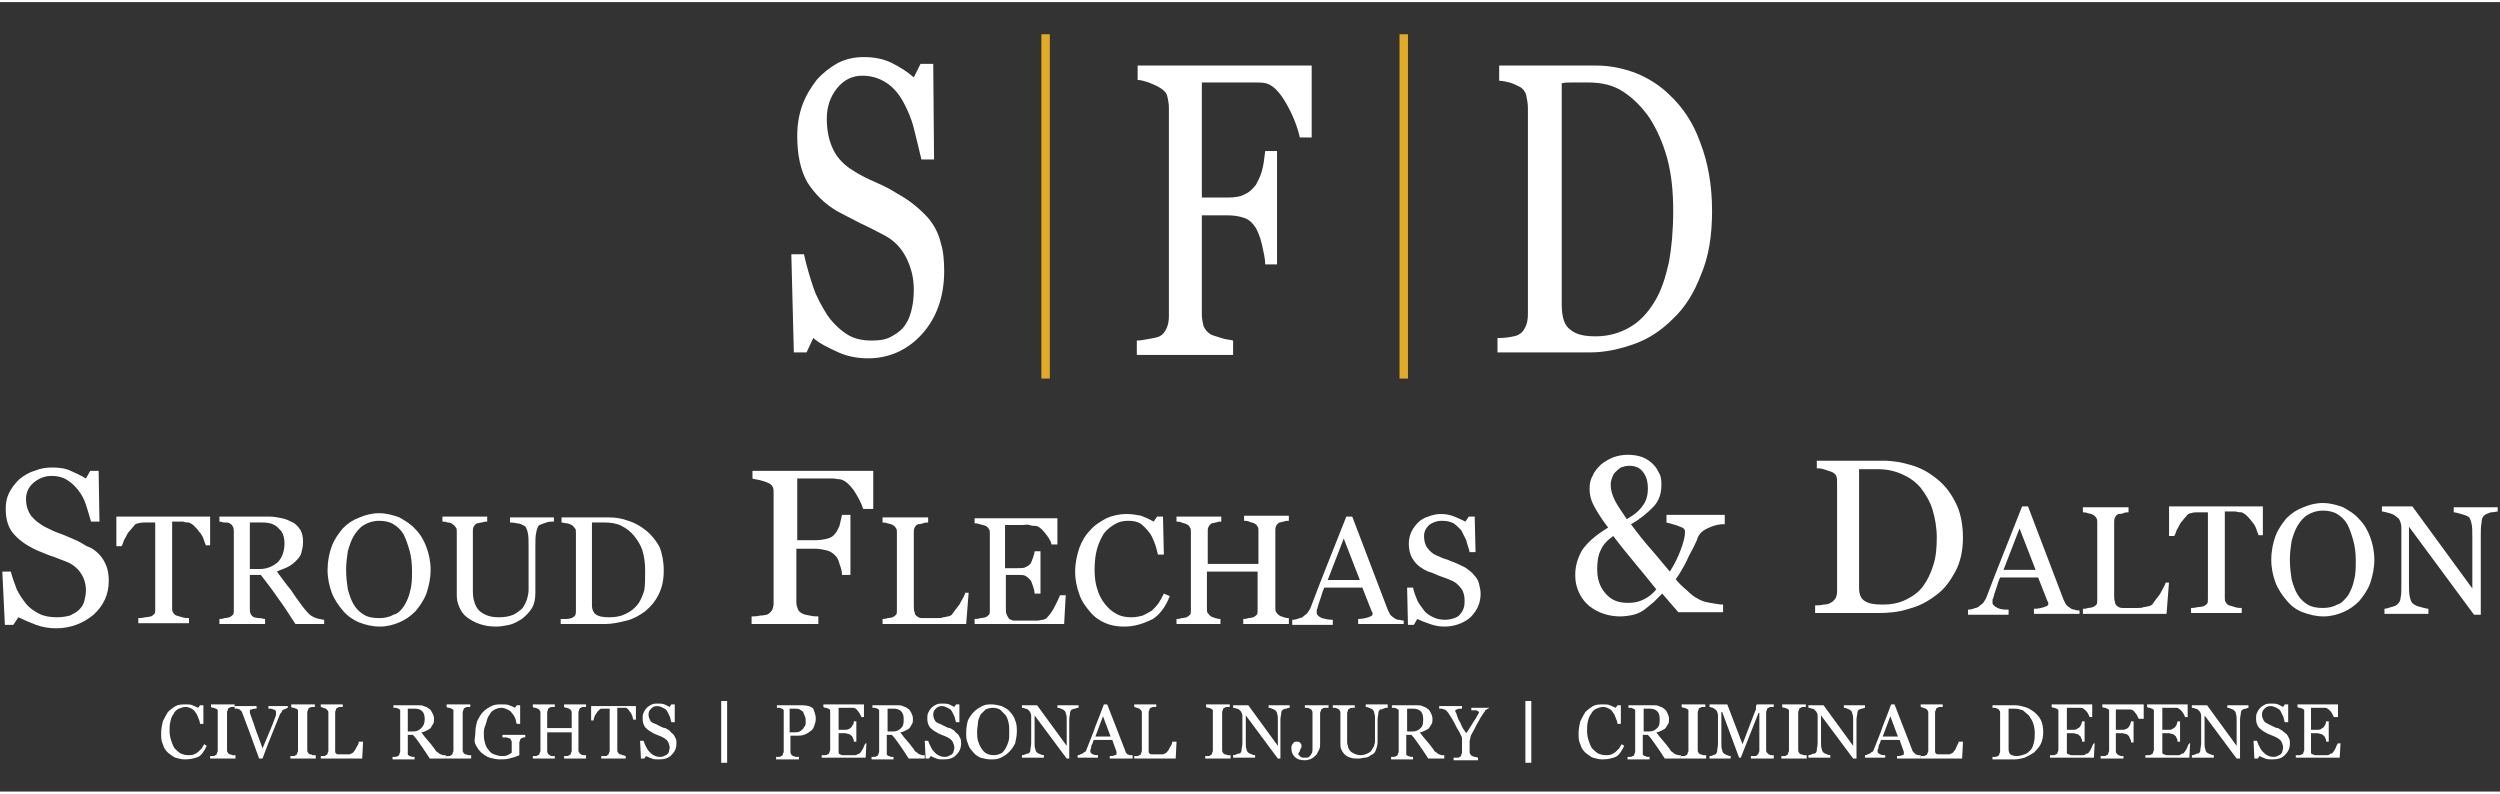 <?xml version="1.0" encoding="UTF-8"?>
<svg xmlns="http://www.w3.org/2000/svg" xmlns:xlink="http://www.w3.org/1999/xlink" width="189px" height="60px" viewBox="0 0 190 60" version="1.1">
<rect x="0" y="0" width="190" height="60" fill="#333333" stroke="none"/>
<g id="surface1">
<path style=" stroke:none;fill-rule:nonzero;fill:rgb(100%,100%,100%);fill-opacity:1;" d="M 7.496 41.93 C 7.754 42.188 7.945 42.508 8.074 42.828 C 8.203 43.152 8.266 43.535 8.266 43.988 C 8.266 45.016 7.883 45.852 7.109 46.559 C 6.34 47.203 5.379 47.59 4.285 47.59 C 3.773 47.59 3.258 47.523 2.746 47.332 C 2.23 47.137 1.781 46.945 1.398 46.754 L 1.012 47.332 L 0.371 47.332 L 0.176 43.281 L 0.82 43.281 C 0.949 43.793 1.141 44.246 1.27 44.629 C 1.461 45.016 1.719 45.402 1.977 45.723 C 2.23 46.047 2.617 46.301 3 46.496 C 3.387 46.688 3.836 46.754 4.352 46.754 C 4.734 46.754 5.055 46.688 5.312 46.625 C 5.57 46.496 5.828 46.367 6.02 46.172 C 6.211 45.98 6.34 45.789 6.406 45.531 C 6.469 45.273 6.531 45.016 6.531 44.695 C 6.531 44.246 6.406 43.793 6.148 43.41 C 5.891 43.023 5.504 42.699 4.992 42.508 C 4.605 42.379 4.223 42.188 3.773 42.059 C 3.324 41.863 2.938 41.738 2.551 41.543 C 1.91 41.223 1.398 40.836 1.012 40.387 C 0.625 39.938 0.434 39.293 0.434 38.52 C 0.434 38.07 0.5 37.684 0.691 37.301 C 0.883 36.914 1.141 36.59 1.461 36.27 C 1.781 36.012 2.168 35.754 2.617 35.629 C 3.066 35.434 3.516 35.371 3.965 35.371 C 4.477 35.371 4.992 35.434 5.379 35.629 C 5.828 35.82 6.211 36.012 6.531 36.207 L 6.855 35.629 L 7.496 35.629 L 7.559 39.484 L 6.918 39.484 C 6.789 39.035 6.66 38.586 6.531 38.199 C 6.406 37.812 6.211 37.426 5.953 37.105 C 5.699 36.785 5.441 36.527 5.121 36.336 C 4.863 36.141 4.414 36.012 3.902 36.012 C 3.387 36.012 2.938 36.207 2.551 36.527 C 2.168 36.848 1.977 37.301 1.977 37.75 C 1.977 38.262 2.102 38.648 2.359 39.035 C 2.617 39.355 2.938 39.613 3.387 39.871 C 3.773 40.062 4.156 40.258 4.543 40.387 C 4.93 40.516 5.312 40.707 5.633 40.836 C 5.953 40.965 6.277 41.156 6.598 41.352 C 6.98 41.48 7.238 41.672 7.496 41.93 Z M 7.496 41.93 "/>
<path style=" stroke:none;fill-rule:nonzero;fill:rgb(100%,100%,100%);fill-opacity:1;" d="M 16.035 41.285 L 15.648 41.285 C 15.586 41.156 15.52 40.965 15.457 40.773 C 15.391 40.578 15.266 40.387 15.137 40.258 C 15.008 40.062 14.879 39.938 14.75 39.809 C 14.621 39.68 14.492 39.613 14.363 39.551 C 14.238 39.551 14.109 39.551 13.914 39.484 C 13.723 39.484 13.594 39.484 13.402 39.484 L 13.082 39.484 L 13.082 46.047 C 13.082 46.172 13.082 46.301 13.145 46.367 C 13.211 46.496 13.273 46.559 13.402 46.625 C 13.465 46.625 13.594 46.688 13.852 46.754 C 14.043 46.816 14.238 46.816 14.363 46.816 L 14.363 47.203 L 10.512 47.203 L 10.512 46.816 C 10.641 46.816 10.77 46.816 11.027 46.754 C 11.219 46.754 11.41 46.688 11.477 46.688 C 11.605 46.625 11.668 46.559 11.734 46.496 C 11.797 46.43 11.797 46.301 11.797 46.109 L 11.797 39.551 L 11.477 39.551 C 11.348 39.551 11.219 39.551 11.027 39.551 C 10.836 39.551 10.707 39.551 10.512 39.613 C 10.387 39.613 10.258 39.68 10.129 39.871 C 10 40 9.871 40.191 9.742 40.32 C 9.613 40.516 9.551 40.707 9.422 40.898 C 9.359 41.094 9.293 41.285 9.23 41.352 L 8.844 41.352 L 8.844 39.102 L 15.969 39.102 L 15.969 41.285 Z M 16.035 41.285 "/>
<path style=" stroke:none;fill-rule:nonzero;fill:rgb(100%,100%,100%);fill-opacity:1;" d="M 24.637 47.266 L 22.453 47.266 C 21.941 46.496 21.555 45.852 21.105 45.273 C 20.723 44.695 20.273 44.117 19.82 43.535 L 18.988 43.535 L 18.988 46.109 C 18.988 46.238 18.988 46.367 19.051 46.496 C 19.117 46.625 19.18 46.688 19.309 46.754 C 19.371 46.754 19.5 46.816 19.695 46.816 C 19.887 46.816 20.016 46.883 20.145 46.883 L 20.145 47.266 L 16.676 47.266 L 16.676 46.883 C 16.742 46.883 16.934 46.883 17.062 46.816 C 17.254 46.816 17.383 46.754 17.445 46.754 C 17.574 46.688 17.641 46.625 17.703 46.559 C 17.77 46.496 17.77 46.367 17.77 46.172 L 17.77 40.258 C 17.77 40.129 17.77 40 17.703 39.871 C 17.641 39.742 17.574 39.68 17.445 39.613 C 17.383 39.551 17.254 39.551 17.062 39.551 C 16.934 39.551 16.805 39.484 16.676 39.484 L 16.676 39.102 L 20.465 39.102 C 20.785 39.102 21.105 39.164 21.426 39.227 C 21.75 39.293 22.004 39.422 22.262 39.551 C 22.52 39.68 22.711 39.938 22.84 40.129 C 22.969 40.387 23.031 40.645 23.031 41.027 C 23.031 41.352 22.969 41.609 22.902 41.863 C 22.84 42.121 22.648 42.316 22.453 42.508 C 22.262 42.699 22.07 42.828 21.812 42.957 C 21.555 43.086 21.297 43.152 21.043 43.281 C 21.426 43.793 21.75 44.246 22.07 44.629 C 22.324 45.016 22.648 45.465 23.031 45.98 C 23.227 46.238 23.352 46.367 23.48 46.496 C 23.609 46.625 23.738 46.688 23.867 46.754 C 23.996 46.816 24.059 46.816 24.25 46.883 C 24.379 46.883 24.508 46.945 24.637 46.945 Z M 21.621 41.156 C 21.621 40.645 21.492 40.258 21.172 40 C 20.914 39.68 20.465 39.551 19.949 39.551 L 18.988 39.551 L 18.988 43.086 L 19.758 43.086 C 20.273 43.086 20.723 42.895 21.105 42.574 C 21.426 42.25 21.621 41.738 21.621 41.156 Z M 21.621 41.156 "/>
<path style=" stroke:none;fill-rule:nonzero;fill:rgb(100%,100%,100%);fill-opacity:1;" d="M 31.57 40.062 C 31.957 40.449 32.211 40.898 32.406 41.414 C 32.598 41.93 32.727 42.508 32.727 43.152 C 32.727 43.793 32.598 44.371 32.406 44.953 C 32.211 45.465 31.891 45.918 31.57 46.301 C 31.184 46.688 30.801 46.945 30.352 47.137 C 29.902 47.332 29.387 47.461 28.875 47.461 C 28.297 47.461 27.781 47.332 27.27 47.137 C 26.82 46.945 26.371 46.625 26.051 46.238 C 25.73 45.852 25.406 45.402 25.215 44.887 C 25.023 44.371 24.895 43.793 24.895 43.152 C 24.895 42.508 25.023 41.863 25.215 41.352 C 25.406 40.836 25.73 40.387 26.051 40 C 26.434 39.613 26.82 39.355 27.332 39.164 C 27.781 38.973 28.297 38.844 28.809 38.844 C 29.324 38.844 29.836 38.973 30.352 39.164 C 30.801 39.422 31.25 39.68 31.57 40.062 Z M 30.734 45.852 C 30.93 45.531 31.121 45.082 31.184 44.695 C 31.312 44.246 31.312 43.73 31.312 43.215 C 31.312 42.637 31.25 42.121 31.121 41.672 C 30.992 41.223 30.863 40.836 30.672 40.449 C 30.48 40.129 30.223 39.871 29.902 39.68 C 29.582 39.484 29.195 39.422 28.809 39.422 C 28.359 39.422 27.977 39.551 27.656 39.742 C 27.332 39.938 27.078 40.258 26.883 40.578 C 26.691 40.898 26.562 41.285 26.434 41.738 C 26.371 42.188 26.305 42.637 26.305 43.152 C 26.305 43.73 26.371 44.18 26.434 44.629 C 26.562 45.082 26.691 45.465 26.883 45.789 C 27.078 46.109 27.332 46.367 27.656 46.559 C 27.977 46.754 28.359 46.816 28.809 46.816 C 29.195 46.816 29.582 46.754 29.902 46.559 C 30.223 46.496 30.48 46.238 30.734 45.852 Z M 30.734 45.852 "/>
<path style=" stroke:none;fill-rule:nonzero;fill:rgb(100%,100%,100%);fill-opacity:1;" d="M 41.973 39.484 C 41.844 39.484 41.715 39.484 41.523 39.551 C 41.328 39.613 41.137 39.68 41.008 39.742 C 40.879 39.809 40.816 40 40.75 40.32 C 40.688 40.578 40.688 40.965 40.688 41.352 L 40.688 44.887 C 40.688 45.336 40.621 45.723 40.43 46.047 C 40.238 46.367 39.98 46.625 39.66 46.883 C 39.34 47.074 39.02 47.266 38.695 47.332 C 38.375 47.395 38.055 47.461 37.734 47.461 C 37.219 47.461 36.836 47.395 36.449 47.266 C 36.066 47.137 35.742 46.945 35.488 46.754 C 35.23 46.559 35.039 46.301 34.91 45.98 C 34.781 45.723 34.715 45.402 34.715 45.082 L 34.715 40.258 C 34.715 40.129 34.715 40 34.652 39.938 C 34.59 39.871 34.523 39.742 34.395 39.68 C 34.332 39.613 34.203 39.551 34.012 39.551 C 33.883 39.484 33.754 39.484 33.625 39.484 L 33.625 39.102 L 37.027 39.102 L 37.027 39.484 C 36.898 39.484 36.77 39.484 36.641 39.551 C 36.449 39.551 36.387 39.613 36.258 39.613 C 36.129 39.68 36.066 39.742 36 39.871 C 35.938 40 35.938 40.062 35.938 40.191 L 35.938 44.695 C 35.938 44.887 35.938 45.145 36 45.402 C 36.066 45.66 36.129 45.852 36.258 46.047 C 36.387 46.238 36.578 46.43 36.898 46.559 C 37.156 46.688 37.477 46.754 37.926 46.754 C 38.375 46.754 38.695 46.688 39.02 46.559 C 39.273 46.43 39.531 46.238 39.723 46.047 C 39.852 45.852 39.98 45.594 40.047 45.402 C 40.109 45.145 40.172 44.953 40.172 44.695 L 40.172 41.352 C 40.172 40.898 40.172 40.578 40.109 40.32 C 40.047 40.062 39.98 39.871 39.852 39.809 C 39.723 39.742 39.531 39.613 39.273 39.613 C 39.02 39.551 38.891 39.551 38.762 39.551 L 38.762 39.164 L 42.098 39.164 L 42.098 39.484 Z M 41.973 39.484 "/>
<path style=" stroke:none;fill-rule:nonzero;fill:rgb(100%,100%,100%);fill-opacity:1;" d="M 50.445 43.215 C 50.445 43.922 50.316 44.5 50.059 45.016 C 49.805 45.531 49.484 45.918 49.031 46.301 C 48.582 46.625 48.133 46.883 47.621 47.008 C 47.105 47.137 46.527 47.266 46.016 47.266 L 42.613 47.266 L 42.613 46.883 C 42.742 46.883 42.871 46.883 43.062 46.883 C 43.254 46.883 43.383 46.816 43.449 46.816 C 43.574 46.754 43.641 46.688 43.703 46.625 C 43.77 46.496 43.77 46.43 43.77 46.238 L 43.77 40.32 C 43.77 40.191 43.77 40.062 43.703 40 C 43.641 39.938 43.574 39.809 43.449 39.742 C 43.32 39.68 43.191 39.613 43.062 39.613 C 42.934 39.613 42.805 39.551 42.676 39.551 L 42.676 39.164 L 46.273 39.164 C 46.785 39.164 47.234 39.227 47.75 39.422 C 48.199 39.551 48.648 39.809 48.969 40.062 C 49.418 40.387 49.805 40.836 50.125 41.414 C 50.316 41.863 50.445 42.508 50.445 43.215 Z M 49.031 43.215 C 49.031 42.637 48.969 42.188 48.84 41.738 C 48.711 41.285 48.457 40.898 48.199 40.578 C 47.941 40.258 47.621 40 47.234 39.809 C 46.852 39.613 46.402 39.551 45.953 39.551 C 45.824 39.551 45.629 39.551 45.438 39.551 C 45.246 39.551 45.117 39.551 44.988 39.551 L 44.988 45.852 C 44.988 46.172 45.117 46.43 45.309 46.559 C 45.504 46.688 45.824 46.754 46.273 46.754 C 46.785 46.754 47.172 46.688 47.555 46.496 C 47.941 46.301 48.199 46.109 48.457 45.789 C 48.711 45.465 48.84 45.082 48.969 44.695 C 49.031 44.309 49.031 43.793 49.031 43.215 Z M 49.031 43.215 "/>
<path style=" stroke:none;fill-rule:nonzero;fill:rgb(100%,100%,100%);fill-opacity:1;" d="M 66.238 38.52 L 65.598 38.52 C 65.469 38.07 65.211 37.621 64.891 37.105 C 64.504 36.59 64.184 36.336 63.863 36.27 C 63.672 36.27 63.477 36.207 63.285 36.207 C 63.027 36.207 62.773 36.207 62.516 36.207 L 60.59 36.207 L 60.59 40.898 L 61.938 40.898 C 62.324 40.898 62.645 40.836 62.898 40.773 C 63.156 40.707 63.348 40.578 63.477 40.387 C 63.605 40.258 63.672 40.062 63.801 39.809 C 63.863 39.551 63.926 39.293 63.992 38.973 L 64.633 38.973 L 64.633 43.535 L 63.992 43.535 C 63.992 43.281 63.926 43.023 63.801 42.699 C 63.734 42.379 63.605 42.188 63.477 42.059 C 63.285 41.863 63.094 41.738 62.836 41.672 C 62.578 41.609 62.258 41.543 61.938 41.543 L 60.523 41.543 L 60.523 45.66 C 60.523 45.852 60.59 45.98 60.652 46.172 C 60.719 46.301 60.848 46.43 61.039 46.496 C 61.102 46.559 61.297 46.559 61.551 46.625 C 61.809 46.688 62.066 46.688 62.195 46.688 L 62.195 47.266 L 57.121 47.266 L 57.121 46.688 C 57.316 46.688 57.508 46.688 57.766 46.625 C 58.02 46.625 58.215 46.559 58.277 46.559 C 58.469 46.496 58.535 46.367 58.664 46.238 C 58.727 46.109 58.793 45.918 58.793 45.723 L 58.793 37.301 C 58.793 37.105 58.793 36.977 58.727 36.848 C 58.664 36.719 58.535 36.59 58.344 36.527 C 58.215 36.465 58.02 36.398 57.766 36.336 C 57.508 36.27 57.316 36.27 57.188 36.207 L 57.188 35.629 L 66.367 35.629 L 66.367 38.52 Z M 66.238 38.52 "/>
<path style=" stroke:none;fill-rule:nonzero;fill:rgb(100%,100%,100%);fill-opacity:1;" d="M 73.621 44.824 L 73.43 47.266 L 67.074 47.266 L 67.074 46.883 C 67.137 46.883 67.328 46.883 67.457 46.816 C 67.652 46.816 67.781 46.754 67.844 46.754 C 67.973 46.688 68.035 46.625 68.102 46.559 C 68.164 46.496 68.164 46.367 68.164 46.172 L 68.164 40.32 C 68.164 40.191 68.164 40.062 68.102 40 C 68.035 39.871 67.973 39.809 67.844 39.742 C 67.781 39.68 67.652 39.68 67.457 39.613 C 67.266 39.551 67.137 39.551 67.074 39.551 L 67.074 39.164 L 70.539 39.164 L 70.539 39.551 C 70.41 39.551 70.281 39.551 70.156 39.613 C 69.961 39.68 69.832 39.68 69.77 39.68 C 69.641 39.742 69.578 39.809 69.512 39.938 C 69.449 40.062 69.449 40.191 69.449 40.32 L 69.449 45.789 C 69.449 46.047 69.449 46.238 69.512 46.367 C 69.512 46.496 69.578 46.625 69.707 46.688 C 69.77 46.754 69.898 46.816 70.09 46.816 C 70.281 46.816 70.539 46.816 70.797 46.816 C 70.926 46.816 71.117 46.816 71.246 46.816 C 71.375 46.816 71.566 46.816 71.695 46.754 C 71.824 46.754 71.953 46.688 72.082 46.688 C 72.211 46.625 72.273 46.625 72.336 46.559 C 72.465 46.367 72.66 46.109 72.914 45.789 C 73.109 45.402 73.301 45.145 73.363 44.887 L 73.621 44.887 Z M 73.621 44.824 "/>
<path style=" stroke:none;fill-rule:nonzero;fill:rgb(100%,100%,100%);fill-opacity:1;" d="M 81.004 44.887 L 80.875 47.266 L 74.07 47.266 L 74.07 46.883 C 74.199 46.883 74.328 46.883 74.52 46.816 C 74.715 46.816 74.84 46.754 74.906 46.754 C 75.035 46.688 75.098 46.625 75.164 46.559 C 75.227 46.496 75.227 46.367 75.227 46.238 L 75.227 40.387 C 75.227 40.258 75.227 40.129 75.164 40.062 C 75.098 39.938 75.035 39.871 74.906 39.809 C 74.777 39.742 74.648 39.742 74.457 39.68 C 74.262 39.613 74.137 39.613 74.07 39.613 L 74.07 39.227 L 80.363 39.227 L 80.363 41.223 L 79.914 41.223 C 79.848 40.898 79.656 40.645 79.398 40.32 C 79.145 40 78.887 39.809 78.691 39.809 C 78.566 39.809 78.438 39.809 78.242 39.742 C 78.051 39.68 77.922 39.742 77.668 39.742 L 76.383 39.742 L 76.383 43.023 L 77.281 43.023 C 77.602 43.023 77.793 43.023 77.922 42.957 C 78.051 42.895 78.18 42.828 78.309 42.699 C 78.371 42.574 78.438 42.445 78.5 42.25 C 78.566 42.059 78.629 41.863 78.629 41.738 L 79.078 41.738 L 79.078 44.953 L 78.629 44.953 C 78.629 44.758 78.566 44.566 78.5 44.371 C 78.438 44.18 78.371 43.988 78.309 43.922 C 78.18 43.793 78.051 43.664 77.922 43.602 C 77.793 43.535 77.602 43.535 77.344 43.535 L 76.445 43.535 L 76.445 45.98 C 76.445 46.238 76.445 46.43 76.512 46.559 C 76.574 46.688 76.641 46.816 76.703 46.883 C 76.832 46.945 76.961 47.008 77.09 47.008 C 77.281 47.008 77.539 47.008 77.793 47.008 C 77.922 47.008 78.117 47.008 78.309 47.008 C 78.5 47.008 78.691 47.008 78.82 47.008 C 78.949 47.008 79.145 46.945 79.27 46.945 C 79.398 46.883 79.527 46.883 79.594 46.754 C 79.785 46.559 79.977 46.301 80.168 45.918 C 80.363 45.531 80.492 45.273 80.555 45.082 L 81.004 45.082 Z M 81.004 44.887 "/>
<path style=" stroke:none;fill-rule:nonzero;fill:rgb(100%,100%,100%);fill-opacity:1;" d="M 85.434 47.461 C 84.922 47.461 84.473 47.395 84.023 47.203 C 83.574 47.008 83.188 46.754 82.867 46.367 C 82.547 45.98 82.223 45.594 82.031 45.016 C 81.84 44.5 81.711 43.922 81.711 43.281 C 81.711 42.637 81.84 42.059 82.031 41.48 C 82.223 40.965 82.48 40.516 82.867 40.129 C 83.188 39.742 83.637 39.484 84.086 39.227 C 84.535 39.035 85.051 38.906 85.625 38.906 C 86.012 38.906 86.398 38.973 86.719 39.035 C 87.039 39.164 87.359 39.293 87.68 39.484 L 87.938 39.102 L 88.387 39.102 L 88.453 41.992 L 88.004 41.992 C 87.938 41.738 87.875 41.414 87.746 41.094 C 87.617 40.773 87.488 40.449 87.297 40.258 C 87.102 40 86.91 39.809 86.652 39.613 C 86.398 39.484 86.141 39.422 85.754 39.422 C 85.371 39.422 85.051 39.484 84.727 39.68 C 84.406 39.871 84.148 40.062 83.895 40.387 C 83.699 40.707 83.508 41.094 83.379 41.543 C 83.25 41.992 83.188 42.574 83.188 43.152 C 83.188 43.664 83.25 44.18 83.379 44.566 C 83.508 45.016 83.699 45.402 83.957 45.723 C 84.215 46.047 84.473 46.301 84.855 46.496 C 85.176 46.688 85.562 46.754 86.012 46.754 C 86.332 46.754 86.59 46.688 86.848 46.625 C 87.102 46.496 87.359 46.367 87.555 46.238 C 87.746 46.047 87.938 45.852 88.066 45.66 C 88.195 45.465 88.324 45.211 88.453 44.953 L 88.902 45.145 C 88.578 45.98 88.129 46.559 87.617 46.883 C 86.848 47.266 86.203 47.461 85.434 47.461 Z M 85.434 47.461 "/>
<path style=" stroke:none;fill-rule:nonzero;fill:rgb(100%,100%,100%);fill-opacity:1;" d="M 97.891 47.266 L 94.488 47.266 L 94.488 46.883 C 94.551 46.883 94.742 46.883 94.871 46.816 C 95.062 46.816 95.191 46.754 95.258 46.754 C 95.387 46.688 95.449 46.625 95.512 46.559 C 95.578 46.496 95.578 46.367 95.578 46.172 L 95.578 43.281 L 91.727 43.281 L 91.727 46.109 C 91.727 46.238 91.727 46.367 91.789 46.43 C 91.855 46.496 91.918 46.625 92.047 46.688 C 92.109 46.754 92.238 46.754 92.367 46.816 C 92.559 46.883 92.688 46.883 92.754 46.883 L 92.754 47.266 L 89.414 47.266 L 89.414 46.883 C 89.48 46.883 89.672 46.883 89.801 46.816 C 89.992 46.816 90.121 46.754 90.184 46.754 C 90.312 46.688 90.379 46.625 90.441 46.559 C 90.508 46.496 90.508 46.367 90.508 46.172 L 90.508 40.258 C 90.508 40.129 90.508 40 90.441 39.938 C 90.379 39.809 90.312 39.742 90.184 39.68 C 90.055 39.613 89.93 39.613 89.801 39.551 C 89.672 39.484 89.543 39.484 89.414 39.484 L 89.414 39.102 L 92.816 39.102 L 92.816 39.484 C 92.688 39.484 92.559 39.484 92.434 39.551 C 92.305 39.551 92.176 39.613 92.109 39.613 C 91.984 39.68 91.918 39.742 91.855 39.871 C 91.789 40 91.789 40.062 91.789 40.191 L 91.789 42.699 L 95.641 42.699 L 95.641 40.191 C 95.641 40.062 95.641 39.938 95.578 39.871 C 95.512 39.742 95.449 39.68 95.32 39.613 C 95.191 39.551 95.062 39.551 94.938 39.484 C 94.809 39.422 94.68 39.422 94.551 39.422 L 94.551 39.035 L 97.953 39.035 L 97.953 39.422 C 97.824 39.422 97.695 39.422 97.566 39.484 C 97.441 39.484 97.312 39.551 97.246 39.551 C 97.117 39.613 97.055 39.68 96.988 39.809 C 96.926 39.938 96.926 40 96.926 40.129 L 96.926 46.047 C 96.926 46.172 96.926 46.301 96.988 46.367 C 97.055 46.43 97.117 46.559 97.246 46.625 C 97.312 46.688 97.441 46.688 97.566 46.754 C 97.762 46.816 97.891 46.816 97.953 46.816 L 97.953 47.266 Z M 97.891 47.266 "/>
<path style=" stroke:none;fill-rule:nonzero;fill:rgb(100%,100%,100%);fill-opacity:1;" d="M 106.621 47.266 L 103.219 47.266 L 103.219 46.883 C 103.539 46.883 103.797 46.816 103.988 46.754 C 104.18 46.688 104.309 46.625 104.309 46.559 C 104.309 46.496 104.309 46.496 104.309 46.43 C 104.309 46.367 104.309 46.367 104.246 46.301 L 103.539 44.5 L 100.648 44.5 C 100.52 44.758 100.457 45.016 100.395 45.211 C 100.328 45.402 100.266 45.594 100.199 45.789 C 100.137 45.98 100.137 46.109 100.07 46.172 C 100.07 46.301 100.07 46.367 100.07 46.43 C 100.07 46.559 100.199 46.688 100.457 46.816 C 100.715 46.883 100.969 46.945 101.293 46.945 L 101.293 47.332 L 98.211 47.332 L 98.211 46.945 C 98.34 46.945 98.402 46.945 98.594 46.883 C 98.723 46.816 98.852 46.816 98.98 46.754 C 99.109 46.625 99.238 46.559 99.367 46.43 C 99.43 46.301 99.559 46.172 99.621 45.98 C 100.008 44.953 100.457 43.793 100.969 42.508 C 101.484 41.223 101.934 40.062 102.32 39.102 L 102.77 39.102 L 105.465 46.172 C 105.527 46.301 105.594 46.43 105.656 46.559 C 105.723 46.625 105.852 46.754 105.977 46.816 C 106.043 46.883 106.172 46.945 106.301 46.945 C 106.426 46.945 106.555 47.008 106.684 47.008 L 106.684 47.266 Z M 103.348 43.922 L 102.125 40.773 L 100.906 43.922 Z M 103.348 43.922 "/>
<path style=" stroke:none;fill-rule:nonzero;fill:rgb(100%,100%,100%);fill-opacity:1;" d="M 112.012 43.535 C 112.207 43.73 112.332 43.922 112.398 44.18 C 112.461 44.438 112.527 44.695 112.527 44.953 C 112.527 45.66 112.27 46.238 111.758 46.754 C 111.242 47.203 110.535 47.461 109.766 47.461 C 109.379 47.461 109.059 47.395 108.676 47.266 C 108.289 47.137 107.969 47.008 107.711 46.883 L 107.453 47.332 L 107.004 47.332 L 106.941 44.5 L 107.391 44.5 C 107.453 44.824 107.582 45.145 107.711 45.465 C 107.84 45.723 108.031 45.98 108.227 46.238 C 108.418 46.496 108.676 46.625 108.93 46.754 C 109.188 46.883 109.508 46.945 109.832 46.945 C 110.086 46.945 110.344 46.883 110.535 46.816 C 110.73 46.754 110.922 46.625 110.984 46.496 C 111.113 46.367 111.18 46.238 111.242 46.047 C 111.309 45.852 111.309 45.66 111.309 45.465 C 111.309 45.145 111.242 44.824 111.051 44.566 C 110.855 44.309 110.602 44.051 110.215 43.922 C 109.957 43.793 109.703 43.73 109.379 43.602 C 109.059 43.473 108.805 43.344 108.547 43.281 C 108.098 43.086 107.711 42.828 107.453 42.445 C 107.199 42.121 107.07 41.672 107.07 41.156 C 107.07 40.836 107.133 40.578 107.262 40.258 C 107.391 40 107.582 39.742 107.777 39.551 C 107.969 39.355 108.289 39.164 108.547 39.102 C 108.867 38.973 109.188 38.906 109.508 38.906 C 109.895 38.906 110.215 38.973 110.535 39.102 C 110.855 39.227 111.113 39.355 111.371 39.484 L 111.629 39.102 L 112.078 39.102 L 112.141 41.801 L 111.691 41.801 C 111.629 41.48 111.5 41.223 111.434 40.898 C 111.309 40.645 111.18 40.387 111.051 40.129 C 110.855 39.938 110.664 39.742 110.473 39.613 C 110.215 39.484 109.957 39.422 109.574 39.422 C 109.188 39.422 108.867 39.551 108.609 39.742 C 108.355 40 108.227 40.258 108.227 40.578 C 108.227 40.898 108.289 41.223 108.48 41.48 C 108.676 41.738 108.867 41.93 109.188 42.059 C 109.445 42.188 109.766 42.316 110.023 42.379 C 110.281 42.508 110.535 42.574 110.793 42.699 C 111.051 42.828 111.242 42.895 111.434 43.023 C 111.691 43.215 111.883 43.344 112.012 43.535 Z M 112.012 43.535 "/>
<path style=" stroke:none;fill-rule:nonzero;fill:rgb(100%,100%,100%);fill-opacity:1;" d="M 131.016 39.68 C 130.695 39.68 130.375 39.742 130.055 39.871 C 129.73 40 129.477 40.129 129.281 40.32 C 129.152 40.449 129.027 40.645 128.961 40.898 C 128.832 41.156 128.703 41.48 128.512 41.801 C 128.32 42.121 128.191 42.508 128 42.828 C 127.805 43.152 127.613 43.535 127.355 43.859 C 127.551 44.117 127.871 44.438 128.191 44.695 C 128.512 45.016 128.77 45.211 129.027 45.336 C 129.219 45.465 129.539 45.594 129.988 45.66 C 130.375 45.723 130.695 45.789 130.953 45.789 L 130.953 46.367 L 127.551 46.367 L 126.328 44.953 C 126.137 45.145 125.945 45.336 125.688 45.594 C 125.43 45.789 125.238 45.98 124.98 46.172 C 124.723 46.367 124.402 46.496 124.148 46.559 C 123.891 46.625 123.504 46.688 123.121 46.688 C 122.734 46.688 122.285 46.625 121.898 46.496 C 121.516 46.367 121.129 46.172 120.809 45.918 C 120.488 45.66 120.23 45.336 120.039 44.953 C 119.844 44.566 119.719 44.117 119.719 43.535 C 119.719 42.828 119.91 42.25 120.23 41.672 C 120.617 41.094 121.258 40.516 122.219 39.938 C 121.77 39.355 121.449 38.844 121.195 38.391 C 120.938 37.941 120.809 37.492 120.809 36.977 C 120.809 36.59 120.871 36.27 121.066 35.949 C 121.195 35.629 121.449 35.371 121.707 35.113 C 121.965 34.918 122.285 34.727 122.605 34.598 C 122.992 34.469 123.312 34.406 123.695 34.406 C 124.148 34.406 124.531 34.469 124.852 34.598 C 125.176 34.727 125.43 34.918 125.688 35.176 C 125.879 35.371 126.008 35.629 126.137 35.883 C 126.266 36.141 126.266 36.465 126.266 36.719 C 126.266 37.363 126.074 37.941 125.625 38.391 C 125.176 38.844 124.66 39.293 123.953 39.68 C 124.469 40.387 124.98 41.027 125.496 41.609 C 126.008 42.188 126.457 42.766 126.906 43.281 C 127.293 42.699 127.551 42.121 127.742 41.609 C 127.934 41.094 128.062 40.645 128.062 40.258 C 128.062 40.062 127.934 39.938 127.676 39.871 C 127.422 39.742 127.102 39.68 126.652 39.551 L 126.652 38.973 L 131.082 38.973 L 131.082 39.68 Z M 125.879 44.629 C 125.367 43.988 124.789 43.281 124.148 42.508 C 123.504 41.738 122.992 41.094 122.605 40.578 C 122.156 40.898 121.836 41.223 121.645 41.672 C 121.449 42.059 121.387 42.574 121.387 43.086 C 121.387 43.859 121.578 44.438 122.027 44.953 C 122.477 45.465 122.992 45.66 123.762 45.66 C 124.148 45.66 124.531 45.594 124.918 45.402 C 125.301 45.211 125.625 44.953 125.879 44.629 Z M 125.238 36.977 C 125.238 36.398 125.109 36.012 124.852 35.691 C 124.598 35.371 124.273 35.242 123.824 35.242 C 123.57 35.242 123.375 35.305 123.184 35.371 C 122.992 35.5 122.863 35.629 122.734 35.754 C 122.605 35.883 122.543 36.078 122.477 36.27 C 122.414 36.465 122.414 36.59 122.414 36.719 C 122.414 37.105 122.543 37.492 122.734 37.879 C 122.926 38.262 123.246 38.715 123.633 39.293 C 124.211 38.973 124.598 38.648 124.852 38.262 C 125.109 37.941 125.238 37.492 125.238 36.977 Z M 125.238 36.977 "/>
<path style=" stroke:none;fill-rule:nonzero;fill:rgb(100%,100%,100%);fill-opacity:1;" d="M 149.184 40.707 C 149.184 41.672 148.992 42.574 148.605 43.281 C 148.223 43.988 147.773 44.629 147.129 45.082 C 146.551 45.531 145.848 45.918 145.074 46.109 C 144.305 46.367 143.535 46.43 142.766 46.43 L 137.949 46.43 L 137.949 45.852 C 138.078 45.852 138.336 45.852 138.59 45.789 C 138.848 45.789 139.039 45.723 139.105 45.66 C 139.297 45.594 139.363 45.465 139.492 45.336 C 139.555 45.211 139.617 45.016 139.617 44.824 L 139.617 36.527 C 139.617 36.336 139.617 36.141 139.555 36.012 C 139.492 35.883 139.363 35.754 139.168 35.691 C 138.977 35.629 138.785 35.562 138.59 35.5 C 138.398 35.434 138.207 35.434 138.078 35.434 L 138.078 34.855 L 143.148 34.855 C 143.855 34.855 144.562 34.984 145.203 35.176 C 145.91 35.371 146.488 35.691 147 36.078 C 147.707 36.59 148.223 37.234 148.605 38.008 C 148.992 38.715 149.184 39.68 149.184 40.707 Z M 147.195 40.707 C 147.195 39.938 147.066 39.227 146.875 38.586 C 146.68 37.941 146.359 37.426 145.973 36.914 C 145.59 36.465 145.141 36.141 144.562 35.883 C 143.984 35.629 143.406 35.5 142.699 35.5 C 142.445 35.5 142.25 35.5 141.93 35.5 C 141.672 35.5 141.418 35.5 141.289 35.5 L 141.289 44.5 C 141.289 45.016 141.418 45.336 141.738 45.531 C 142.059 45.723 142.445 45.789 143.086 45.789 C 143.793 45.789 144.371 45.66 144.883 45.402 C 145.398 45.145 145.848 44.824 146.168 44.371 C 146.488 43.922 146.746 43.41 146.938 42.766 C 147.129 42.188 147.195 41.48 147.195 40.707 Z M 147.195 40.707 "/>
<path style=" stroke:none;fill-rule:nonzero;fill:rgb(100%,100%,100%);fill-opacity:1;" d="M 157.98 46.496 L 154.578 46.496 L 154.578 46.109 C 154.898 46.109 155.156 46.047 155.348 45.98 C 155.539 45.918 155.668 45.852 155.668 45.789 C 155.668 45.723 155.668 45.723 155.668 45.66 C 155.668 45.594 155.668 45.594 155.605 45.531 L 154.898 43.73 L 152.008 43.73 C 151.883 43.988 151.816 44.246 151.754 44.438 C 151.688 44.629 151.625 44.824 151.559 45.016 C 151.496 45.211 151.496 45.336 151.43 45.402 C 151.43 45.531 151.43 45.594 151.43 45.66 C 151.43 45.789 151.559 45.918 151.816 46.047 C 152.074 46.172 152.332 46.172 152.652 46.172 L 152.652 46.559 L 149.57 46.559 L 149.57 46.172 C 149.699 46.172 149.762 46.172 149.953 46.109 C 150.082 46.047 150.211 46.047 150.34 45.98 C 150.469 45.852 150.598 45.789 150.727 45.66 C 150.789 45.531 150.918 45.402 150.98 45.211 C 151.367 44.18 151.816 43.023 152.332 41.738 C 152.844 40.449 153.293 39.293 153.68 38.328 L 154.129 38.328 L 156.824 45.402 C 156.887 45.531 156.953 45.66 157.016 45.789 C 157.082 45.852 157.211 45.98 157.34 46.047 C 157.402 46.109 157.531 46.172 157.66 46.172 C 157.789 46.238 157.914 46.238 158.043 46.238 L 158.043 46.496 Z M 154.707 43.152 L 153.484 40 L 152.266 43.152 Z M 154.707 43.152 "/>
<path style=" stroke:none;fill-rule:nonzero;fill:rgb(100%,100%,100%);fill-opacity:1;" d="M 164.848 44.051 L 164.656 46.496 L 158.301 46.496 L 158.301 46.109 C 158.363 46.109 158.559 46.109 158.688 46.047 C 158.879 46.047 159.008 45.98 159.07 45.98 C 159.199 45.918 159.266 45.852 159.328 45.789 C 159.391 45.723 159.391 45.594 159.391 45.402 L 159.391 39.551 C 159.391 39.422 159.391 39.293 159.328 39.227 C 159.266 39.102 159.199 39.035 159.07 38.973 C 159.008 38.906 158.879 38.906 158.688 38.844 C 158.492 38.777 158.363 38.777 158.301 38.777 L 158.301 38.391 L 161.77 38.391 L 161.77 38.777 C 161.641 38.777 161.512 38.777 161.383 38.844 C 161.191 38.906 161.062 38.906 160.996 38.906 C 160.867 38.973 160.805 39.035 160.742 39.164 C 160.676 39.293 160.676 39.422 160.676 39.551 L 160.676 45.016 C 160.676 45.273 160.676 45.465 160.742 45.594 C 160.742 45.723 160.805 45.852 160.934 45.918 C 160.996 45.98 161.125 46.047 161.316 46.047 C 161.512 46.047 161.77 46.047 162.023 46.047 C 162.152 46.047 162.344 46.047 162.473 46.047 C 162.602 46.047 162.793 46.047 162.922 45.98 C 163.051 45.98 163.18 45.918 163.309 45.918 C 163.438 45.852 163.5 45.852 163.566 45.789 C 163.695 45.594 163.887 45.336 164.145 45.016 C 164.336 44.629 164.527 44.371 164.594 44.117 L 164.848 44.117 Z M 164.848 44.051 "/>
<path style=" stroke:none;fill-rule:nonzero;fill:rgb(100%,100%,100%);fill-opacity:1;" d="M 172.039 40.516 L 171.656 40.516 C 171.59 40.387 171.527 40.191 171.461 40 C 171.398 39.809 171.27 39.613 171.141 39.484 C 171.012 39.293 170.883 39.164 170.754 39.035 C 170.629 38.906 170.5 38.844 170.371 38.777 C 170.242 38.777 170.113 38.777 169.922 38.715 C 169.727 38.715 169.602 38.715 169.406 38.715 L 169.086 38.715 L 169.086 45.273 C 169.086 45.402 169.086 45.531 169.152 45.594 C 169.215 45.723 169.277 45.789 169.406 45.852 C 169.473 45.852 169.602 45.918 169.855 45.98 C 170.051 46.047 170.242 46.047 170.371 46.047 L 170.371 46.43 L 166.52 46.43 L 166.52 46.047 C 166.648 46.047 166.773 46.047 167.031 45.98 C 167.227 45.98 167.418 45.918 167.48 45.918 C 167.609 45.852 167.676 45.789 167.738 45.723 C 167.801 45.66 167.801 45.531 167.801 45.336 L 167.801 38.777 L 167.48 38.777 C 167.352 38.777 167.227 38.777 167.031 38.777 C 166.84 38.777 166.711 38.777 166.52 38.844 C 166.391 38.844 166.262 38.906 166.133 39.102 C 166.004 39.227 165.875 39.422 165.75 39.551 C 165.621 39.742 165.555 39.938 165.426 40.129 C 165.363 40.32 165.297 40.516 165.234 40.578 L 164.848 40.578 L 164.848 38.328 L 171.977 38.328 L 171.977 40.516 Z M 172.039 40.516 "/>
<path style=" stroke:none;fill-rule:nonzero;fill:rgb(100%,100%,100%);fill-opacity:1;" d="M 179.293 39.293 C 179.68 39.68 179.938 40.129 180.129 40.645 C 180.32 41.156 180.449 41.738 180.449 42.379 C 180.449 43.023 180.32 43.602 180.129 44.18 C 179.938 44.695 179.613 45.145 179.293 45.531 C 178.91 45.918 178.523 46.172 178.074 46.367 C 177.625 46.559 177.113 46.688 176.598 46.688 C 176.02 46.688 175.508 46.559 174.992 46.367 C 174.48 46.172 174.094 45.852 173.773 45.465 C 173.453 45.082 173.133 44.629 172.938 44.117 C 172.746 43.602 172.617 43.023 172.617 42.379 C 172.617 41.738 172.746 41.094 172.938 40.578 C 173.133 40.062 173.453 39.613 173.773 39.227 C 174.16 38.844 174.543 38.586 175.059 38.391 C 175.508 38.199 176.02 38.07 176.535 38.07 C 177.047 38.07 177.562 38.199 178.074 38.391 C 178.523 38.648 178.973 38.906 179.293 39.293 Z M 178.461 45.082 C 178.652 44.758 178.844 44.309 178.91 43.922 C 179.039 43.473 179.039 42.957 179.039 42.445 C 179.039 41.863 178.973 41.352 178.844 40.898 C 178.715 40.449 178.59 40.062 178.395 39.68 C 178.203 39.355 177.945 39.102 177.625 38.906 C 177.305 38.715 176.918 38.648 176.535 38.648 C 176.086 38.648 175.699 38.777 175.379 38.973 C 175.059 39.164 174.801 39.484 174.609 39.809 C 174.414 40.129 174.285 40.516 174.16 40.965 C 174.094 41.414 174.031 41.863 174.031 42.379 C 174.031 42.957 174.094 43.41 174.16 43.859 C 174.285 44.309 174.414 44.695 174.609 45.016 C 174.801 45.336 175.059 45.594 175.379 45.789 C 175.699 45.98 176.086 46.047 176.535 46.047 C 176.918 46.047 177.305 45.98 177.625 45.789 C 177.945 45.723 178.203 45.402 178.461 45.082 Z M 178.461 45.082 "/>
<path style=" stroke:none;fill-rule:nonzero;fill:rgb(100%,100%,100%);fill-opacity:1;" d="M 189.824 38.715 C 189.695 38.715 189.566 38.777 189.309 38.777 C 189.117 38.844 188.926 38.906 188.859 38.973 C 188.73 39.035 188.602 39.227 188.602 39.551 C 188.539 39.809 188.539 40.191 188.539 40.578 L 188.539 46.559 L 188.023 46.559 L 183.082 39.871 L 183.082 44.117 C 183.082 44.566 183.082 44.953 183.145 45.211 C 183.211 45.465 183.273 45.66 183.402 45.723 C 183.469 45.789 183.66 45.918 183.98 45.98 C 184.238 46.047 184.43 46.109 184.559 46.109 L 184.559 46.496 L 181.219 46.496 L 181.219 46.109 C 181.348 46.109 181.477 46.047 181.734 45.98 C 181.992 45.918 182.117 45.852 182.184 45.789 C 182.312 45.66 182.441 45.531 182.441 45.273 C 182.504 45.082 182.504 44.695 182.504 44.117 L 182.504 40.062 C 182.504 39.871 182.504 39.742 182.441 39.551 C 182.375 39.355 182.312 39.227 182.184 39.164 C 182.055 39.035 181.863 38.906 181.605 38.844 C 181.348 38.777 181.156 38.715 181.027 38.715 L 181.027 38.328 L 183.34 38.328 L 187.898 44.566 L 187.898 40.707 C 187.898 40.258 187.898 39.871 187.832 39.613 C 187.77 39.355 187.703 39.164 187.574 39.102 C 187.449 39.035 187.32 38.973 187.062 38.906 C 186.805 38.844 186.613 38.777 186.484 38.777 L 186.484 38.391 L 189.824 38.391 Z M 189.824 38.715 "/>
<path style=" stroke:none;fill-rule:nonzero;fill:rgb(100%,100%,100%);fill-opacity:1;" d="M 14.043 57.555 C 13.789 57.555 13.594 57.492 13.34 57.426 C 13.145 57.363 12.953 57.172 12.762 57.043 C 12.566 56.848 12.438 56.656 12.375 56.398 C 12.246 56.141 12.246 55.883 12.246 55.562 C 12.246 55.242 12.312 54.918 12.375 54.664 C 12.504 54.406 12.633 54.148 12.762 53.953 C 12.953 53.762 13.145 53.633 13.34 53.504 C 13.594 53.375 13.852 53.375 14.109 53.375 C 14.301 53.375 14.492 53.375 14.621 53.441 C 14.75 53.504 14.941 53.57 15.07 53.633 L 15.199 53.441 L 15.457 53.441 L 15.457 54.855 L 15.199 54.855 C 15.199 54.727 15.137 54.535 15.07 54.406 C 15.008 54.211 14.941 54.082 14.879 54.02 C 14.816 53.891 14.688 53.762 14.559 53.699 C 14.43 53.633 14.301 53.57 14.109 53.57 C 13.914 53.57 13.789 53.633 13.594 53.699 C 13.465 53.762 13.273 53.891 13.211 54.082 C 13.082 54.211 13.016 54.406 12.953 54.664 C 12.887 54.918 12.887 55.176 12.887 55.434 C 12.887 55.691 12.953 55.949 13.016 56.141 C 13.082 56.336 13.145 56.527 13.273 56.719 C 13.402 56.848 13.531 56.977 13.723 57.105 C 13.914 57.172 14.043 57.234 14.301 57.234 C 14.43 57.234 14.621 57.234 14.75 57.172 C 14.879 57.105 15.008 57.043 15.07 56.977 C 15.137 56.914 15.266 56.785 15.328 56.719 C 15.391 56.59 15.457 56.527 15.52 56.398 L 15.715 56.527 C 15.52 56.914 15.328 57.234 15.07 57.363 C 14.75 57.492 14.43 57.555 14.043 57.555 Z M 14.043 57.555 "/>
<path style=" stroke:none;fill-rule:nonzero;fill:rgb(100%,100%,100%);fill-opacity:1;" d="M 17.77 57.492 L 15.969 57.492 L 15.969 57.301 C 16.035 57.301 16.098 57.301 16.164 57.301 C 16.227 57.301 16.355 57.301 16.355 57.234 C 16.418 57.234 16.484 57.172 16.484 57.105 C 16.484 57.043 16.547 56.977 16.547 56.914 L 16.547 54.02 C 16.547 53.953 16.547 53.891 16.547 53.828 C 16.547 53.762 16.484 53.762 16.418 53.699 C 16.355 53.699 16.293 53.633 16.227 53.633 C 16.164 53.633 16.098 53.633 16.035 53.57 L 16.035 53.375 L 17.832 53.375 L 17.832 53.57 C 17.77 53.57 17.703 53.57 17.641 53.57 C 17.574 53.57 17.512 53.57 17.445 53.633 C 17.383 53.633 17.32 53.699 17.32 53.762 C 17.32 53.828 17.254 53.891 17.254 53.953 L 17.254 56.848 C 17.254 56.914 17.254 56.977 17.32 57.043 C 17.32 57.105 17.383 57.105 17.445 57.172 C 17.512 57.172 17.574 57.172 17.641 57.234 C 17.703 57.234 17.832 57.234 17.895 57.234 L 17.895 57.492 Z M 17.77 57.492 "/>
<path style=" stroke:none;fill-rule:nonzero;fill:rgb(100%,100%,100%);fill-opacity:1;" d="M 21.941 53.633 C 21.875 53.633 21.812 53.633 21.75 53.699 C 21.684 53.699 21.621 53.762 21.555 53.762 C 21.492 53.828 21.426 53.828 21.426 53.891 C 21.426 53.953 21.363 54.02 21.297 54.082 C 21.172 54.406 20.977 54.855 20.723 55.5 C 20.465 56.141 20.207 56.785 19.949 57.492 L 19.695 57.492 C 19.438 56.785 19.18 56.078 18.922 55.371 C 18.668 54.664 18.473 54.211 18.41 54.02 C 18.41 53.953 18.344 53.891 18.344 53.891 C 18.281 53.828 18.281 53.828 18.219 53.762 C 18.152 53.762 18.09 53.699 18.023 53.699 C 17.961 53.699 17.895 53.699 17.832 53.699 L 17.832 53.504 L 19.5 53.504 L 19.5 53.699 C 19.371 53.699 19.246 53.699 19.117 53.762 C 18.988 53.762 18.988 53.828 18.988 53.891 C 18.988 53.891 18.988 53.953 18.988 53.953 C 18.988 53.953 18.988 54.02 18.988 54.02 C 19.051 54.211 19.18 54.535 19.309 54.918 C 19.438 55.371 19.695 55.949 19.949 56.719 C 20.078 56.398 20.273 55.949 20.465 55.5 C 20.656 55.047 20.785 54.727 20.848 54.535 C 20.914 54.34 20.977 54.211 20.977 54.148 C 20.977 54.082 20.977 54.02 20.977 53.953 C 20.977 53.891 20.977 53.891 20.914 53.828 C 20.848 53.762 20.848 53.762 20.785 53.762 C 20.723 53.762 20.656 53.699 20.594 53.699 C 20.527 53.699 20.465 53.699 20.398 53.699 L 20.398 53.504 L 21.875 53.504 L 21.875 53.633 Z M 21.941 53.633 "/>
<path style=" stroke:none;fill-rule:nonzero;fill:rgb(100%,100%,100%);fill-opacity:1;" d="M 23.867 57.492 L 22.07 57.492 L 22.07 57.301 C 22.133 57.301 22.199 57.301 22.262 57.301 C 22.324 57.301 22.453 57.301 22.453 57.234 C 22.52 57.234 22.582 57.172 22.582 57.105 C 22.582 57.043 22.648 56.977 22.648 56.914 L 22.648 54.02 C 22.648 53.953 22.648 53.891 22.648 53.828 C 22.648 53.762 22.582 53.762 22.52 53.699 C 22.453 53.699 22.391 53.633 22.324 53.633 C 22.262 53.633 22.199 53.633 22.133 53.57 L 22.133 53.375 L 23.93 53.375 L 23.93 53.57 C 23.867 53.57 23.801 53.57 23.738 53.57 C 23.676 53.57 23.609 53.57 23.547 53.633 C 23.48 53.633 23.418 53.699 23.418 53.762 C 23.418 53.828 23.352 53.891 23.352 53.953 L 23.352 56.848 C 23.352 56.914 23.352 56.977 23.418 57.043 C 23.418 57.105 23.48 57.105 23.547 57.172 C 23.609 57.172 23.676 57.172 23.738 57.234 C 23.801 57.234 23.93 57.234 23.996 57.234 L 23.996 57.492 Z M 23.867 57.492 "/>
<path style=" stroke:none;fill-rule:nonzero;fill:rgb(100%,100%,100%);fill-opacity:1;" d="M 27.59 56.27 L 27.527 57.492 L 24.379 57.492 L 24.379 57.301 C 24.445 57.301 24.508 57.301 24.574 57.301 C 24.637 57.301 24.703 57.301 24.766 57.234 C 24.828 57.234 24.895 57.172 24.895 57.105 C 24.895 57.043 24.957 56.977 24.957 56.914 L 24.957 54.02 C 24.957 53.953 24.957 53.891 24.895 53.828 C 24.828 53.762 24.828 53.762 24.766 53.699 C 24.703 53.699 24.637 53.633 24.574 53.633 C 24.508 53.633 24.445 53.57 24.379 53.57 L 24.379 53.375 L 26.051 53.375 L 26.051 53.57 C 25.984 53.57 25.922 53.57 25.855 53.57 C 25.793 53.57 25.73 53.57 25.664 53.633 C 25.602 53.633 25.535 53.699 25.535 53.762 C 25.535 53.828 25.473 53.891 25.473 53.953 L 25.473 56.656 C 25.473 56.785 25.473 56.848 25.473 56.977 C 25.473 57.043 25.535 57.105 25.535 57.105 C 25.602 57.172 25.664 57.172 25.73 57.172 C 25.793 57.172 25.922 57.172 26.113 57.172 C 26.18 57.172 26.242 57.172 26.305 57.172 C 26.371 57.172 26.434 57.172 26.5 57.172 C 26.562 57.172 26.629 57.172 26.691 57.105 C 26.754 57.105 26.82 57.043 26.82 57.043 C 26.883 56.977 27.012 56.848 27.078 56.656 C 27.207 56.465 27.27 56.336 27.27 56.207 L 27.59 56.207 Z M 27.59 56.27 "/>
<path style=" stroke:none;fill-rule:nonzero;fill:rgb(100%,100%,100%);fill-opacity:1;" d="M 33.754 57.492 L 32.664 57.492 C 32.406 57.105 32.211 56.785 32.02 56.527 C 31.828 56.27 31.637 55.949 31.379 55.691 L 30.992 55.691 L 30.992 56.977 C 30.992 57.043 30.992 57.105 30.992 57.172 C 30.992 57.234 31.059 57.234 31.121 57.301 C 31.184 57.301 31.184 57.301 31.312 57.363 C 31.379 57.363 31.441 57.363 31.508 57.363 L 31.508 57.555 L 29.836 57.555 L 29.836 57.363 C 29.902 57.363 29.965 57.363 30.031 57.363 C 30.094 57.363 30.16 57.363 30.223 57.301 C 30.285 57.301 30.352 57.234 30.352 57.172 C 30.352 57.105 30.414 57.043 30.414 56.977 L 30.414 54.02 C 30.414 53.953 30.414 53.891 30.414 53.828 C 30.414 53.762 30.352 53.762 30.285 53.699 C 30.223 53.699 30.16 53.633 30.094 53.633 C 30.031 53.633 29.965 53.633 29.902 53.633 L 29.902 53.441 L 31.762 53.441 C 31.957 53.441 32.086 53.441 32.211 53.504 C 32.34 53.57 32.469 53.57 32.598 53.699 C 32.727 53.762 32.789 53.891 32.855 54.02 C 32.918 54.148 32.984 54.277 32.984 54.469 C 32.984 54.598 32.984 54.789 32.918 54.855 C 32.855 54.984 32.789 55.047 32.727 55.176 C 32.664 55.242 32.535 55.305 32.406 55.371 C 32.277 55.434 32.148 55.5 32.02 55.5 C 32.211 55.754 32.406 56.012 32.535 56.141 C 32.664 56.27 32.855 56.527 33.047 56.785 C 33.113 56.914 33.176 56.977 33.305 57.043 C 33.367 57.105 33.434 57.172 33.496 57.172 C 33.562 57.172 33.625 57.234 33.688 57.234 C 33.754 57.234 33.816 57.234 33.883 57.234 L 33.883 57.492 Z M 32.277 54.469 C 32.277 54.211 32.211 54.02 32.086 53.891 C 31.957 53.762 31.762 53.699 31.508 53.699 L 30.992 53.699 L 30.992 55.434 L 31.379 55.434 C 31.637 55.434 31.828 55.371 32.02 55.176 C 32.211 54.984 32.277 54.789 32.277 54.469 Z M 32.277 54.469 "/>
<path style=" stroke:none;fill-rule:nonzero;fill:rgb(100%,100%,100%);fill-opacity:1;" d="M 35.68 57.492 L 33.883 57.492 L 33.883 57.301 C 33.945 57.301 34.012 57.301 34.074 57.301 C 34.141 57.301 34.266 57.301 34.266 57.234 C 34.332 57.234 34.395 57.172 34.395 57.105 C 34.395 57.043 34.461 56.977 34.461 56.914 L 34.461 54.02 C 34.461 53.953 34.461 53.891 34.461 53.828 C 34.461 53.762 34.395 53.762 34.332 53.699 C 34.266 53.699 34.203 53.633 34.141 53.633 C 34.074 53.633 34.012 53.633 33.945 53.57 L 33.945 53.375 L 35.742 53.375 L 35.742 53.57 C 35.68 53.57 35.617 53.57 35.551 53.57 C 35.488 53.57 35.422 53.57 35.359 53.633 C 35.293 53.633 35.23 53.699 35.23 53.762 C 35.23 53.828 35.164 53.891 35.164 53.953 L 35.164 56.848 C 35.164 56.914 35.164 56.977 35.23 57.043 C 35.23 57.105 35.293 57.105 35.359 57.172 C 35.422 57.172 35.488 57.172 35.551 57.234 C 35.617 57.234 35.742 57.234 35.809 57.234 L 35.809 57.492 Z M 35.68 57.492 "/>
<path style=" stroke:none;fill-rule:nonzero;fill:rgb(100%,100%,100%);fill-opacity:1;" d="M 40.047 55.883 C 39.98 55.883 39.918 55.883 39.852 55.883 C 39.789 55.883 39.723 55.883 39.66 55.949 C 39.594 55.949 39.531 56.012 39.531 56.078 C 39.531 56.141 39.469 56.207 39.469 56.27 L 39.469 56.59 C 39.469 56.848 39.469 56.977 39.469 57.043 C 39.469 57.105 39.469 57.172 39.469 57.234 C 39.211 57.363 38.953 57.426 38.695 57.492 C 38.441 57.555 38.184 57.555 37.992 57.555 C 37.734 57.555 37.477 57.492 37.219 57.426 C 36.965 57.363 36.77 57.172 36.578 57.043 C 36.387 56.848 36.258 56.656 36.129 56.398 C 36 56.141 36.129 55.82 36.129 55.5 C 36.129 55.176 36.191 54.918 36.258 54.664 C 36.387 54.406 36.516 54.148 36.707 53.953 C 36.898 53.762 37.094 53.633 37.348 53.504 C 37.605 53.375 37.863 53.375 38.117 53.375 C 38.375 53.375 38.57 53.375 38.695 53.441 C 38.891 53.504 39.02 53.57 39.145 53.633 L 39.273 53.441 L 39.531 53.441 L 39.531 54.855 L 39.273 54.855 C 39.211 54.727 39.211 54.535 39.145 54.406 C 39.082 54.277 39.02 54.148 38.891 54.02 C 38.824 53.891 38.695 53.828 38.57 53.762 C 38.441 53.699 38.246 53.633 38.117 53.633 C 37.926 53.633 37.734 53.699 37.605 53.762 C 37.477 53.828 37.285 53.953 37.219 54.148 C 37.094 54.277 37.027 54.469 36.965 54.727 C 36.898 54.984 36.77 55.176 36.77 55.5 C 36.77 55.754 36.77 56.012 36.836 56.207 C 36.898 56.465 36.965 56.656 37.094 56.785 C 37.219 56.977 37.348 57.105 37.543 57.172 C 37.734 57.234 37.926 57.301 38.117 57.301 C 38.312 57.301 38.441 57.301 38.57 57.234 C 38.695 57.172 38.824 57.105 38.891 57.043 C 38.891 56.914 38.891 56.848 38.891 56.719 C 38.891 56.59 38.891 56.527 38.891 56.465 L 38.891 56.27 C 38.891 56.207 38.891 56.141 38.824 56.078 C 38.824 56.012 38.762 55.949 38.695 55.949 C 38.633 55.949 38.57 55.883 38.441 55.883 C 38.312 55.883 38.246 55.883 38.184 55.883 L 38.184 55.691 L 39.918 55.691 L 39.918 55.883 Z M 40.047 55.883 "/>
<path style=" stroke:none;fill-rule:nonzero;fill:rgb(100%,100%,100%);fill-opacity:1;" d="M 44.539 57.492 L 42.871 57.492 L 42.871 57.301 C 42.934 57.301 43 57.301 43.062 57.301 C 43.125 57.301 43.191 57.301 43.254 57.234 C 43.32 57.234 43.383 57.172 43.383 57.105 C 43.383 57.043 43.449 56.977 43.449 56.914 L 43.449 55.5 L 41.586 55.5 L 41.586 56.914 C 41.586 56.977 41.586 57.043 41.648 57.105 C 41.648 57.172 41.715 57.172 41.777 57.234 C 41.777 57.234 41.844 57.301 41.973 57.301 C 42.035 57.301 42.098 57.301 42.164 57.301 L 42.164 57.492 L 40.496 57.492 L 40.496 57.301 C 40.559 57.301 40.621 57.301 40.688 57.301 C 40.75 57.301 40.816 57.301 40.879 57.234 C 40.945 57.234 41.008 57.172 41.008 57.105 C 41.008 57.043 41.074 56.977 41.074 56.914 L 41.074 54.02 C 41.074 53.953 41.074 53.891 41.008 53.828 C 41.008 53.762 40.945 53.762 40.879 53.699 C 40.816 53.699 40.75 53.633 40.688 53.633 C 40.621 53.633 40.559 53.633 40.496 53.57 L 40.496 53.375 L 42.164 53.375 L 42.164 53.57 C 42.098 53.57 42.035 53.57 41.973 53.57 C 41.906 53.57 41.844 53.57 41.777 53.633 C 41.715 53.633 41.648 53.699 41.648 53.762 C 41.648 53.828 41.586 53.891 41.586 53.953 L 41.586 55.176 L 43.449 55.176 L 43.449 54.02 C 43.449 53.953 43.449 53.891 43.383 53.828 C 43.383 53.762 43.32 53.762 43.254 53.699 C 43.191 53.699 43.125 53.633 43.062 53.633 C 43 53.633 42.934 53.633 42.871 53.57 L 42.871 53.375 L 44.539 53.375 L 44.539 53.57 C 44.477 53.57 44.41 53.57 44.348 53.57 C 44.281 53.57 44.219 53.57 44.152 53.633 C 44.09 53.633 44.027 53.699 44.027 53.762 C 44.027 53.828 43.961 53.891 43.961 53.953 L 43.961 56.848 C 43.961 56.914 43.961 56.977 44.027 57.043 C 44.027 57.105 44.09 57.105 44.152 57.172 C 44.152 57.172 44.219 57.234 44.348 57.234 C 44.41 57.234 44.477 57.234 44.539 57.234 Z M 44.539 57.492 "/>
<path style=" stroke:none;fill-rule:nonzero;fill:rgb(100%,100%,100%);fill-opacity:1;" d="M 48.328 54.535 L 48.133 54.535 C 48.133 54.469 48.07 54.406 48.07 54.277 C 48.004 54.211 48.004 54.082 47.941 54.02 C 47.879 53.953 47.812 53.828 47.75 53.762 C 47.684 53.699 47.621 53.633 47.555 53.633 C 47.492 53.633 47.43 53.633 47.363 53.633 C 47.301 53.633 47.172 53.633 47.105 53.633 L 46.914 53.633 L 46.914 56.848 C 46.914 56.914 46.914 56.977 46.98 57.043 C 46.98 57.105 47.043 57.105 47.105 57.172 C 47.172 57.172 47.234 57.172 47.301 57.234 C 47.43 57.234 47.492 57.301 47.555 57.301 L 47.555 57.492 L 45.695 57.492 L 45.695 57.301 C 45.758 57.301 45.824 57.301 45.953 57.301 C 46.078 57.301 46.145 57.301 46.145 57.234 C 46.207 57.234 46.273 57.172 46.273 57.105 C 46.273 57.043 46.336 56.977 46.336 56.914 L 46.336 53.699 L 46.145 53.699 C 46.078 53.699 46.016 53.699 45.953 53.699 C 45.887 53.699 45.758 53.699 45.695 53.699 C 45.629 53.699 45.566 53.762 45.504 53.828 C 45.438 53.891 45.375 53.953 45.309 54.082 C 45.246 54.148 45.18 54.277 45.18 54.34 C 45.117 54.406 45.117 54.535 45.117 54.598 L 44.926 54.598 L 44.926 53.504 L 48.328 53.504 Z M 48.328 54.535 "/>
<path style=" stroke:none;fill-rule:nonzero;fill:rgb(100%,100%,100%);fill-opacity:1;" d="M 51.152 55.629 C 51.215 55.691 51.281 55.82 51.344 55.949 C 51.41 56.078 51.41 56.207 51.41 56.336 C 51.41 56.719 51.281 56.977 51.023 57.234 C 50.766 57.492 50.445 57.555 50.059 57.555 C 49.867 57.555 49.676 57.555 49.547 57.492 C 49.355 57.426 49.227 57.363 49.098 57.301 L 48.969 57.492 L 48.711 57.492 L 48.648 56.141 L 48.906 56.141 C 48.969 56.336 49.031 56.465 49.098 56.59 C 49.16 56.719 49.227 56.848 49.355 56.977 C 49.484 57.105 49.547 57.172 49.676 57.234 C 49.805 57.301 49.934 57.363 50.125 57.363 C 50.254 57.363 50.383 57.363 50.445 57.301 C 50.574 57.234 50.637 57.234 50.703 57.172 C 50.766 57.105 50.832 57.043 50.832 56.977 C 50.832 56.914 50.895 56.785 50.895 56.656 C 50.895 56.527 50.832 56.336 50.766 56.207 C 50.703 56.078 50.508 55.949 50.383 55.883 C 50.254 55.82 50.125 55.754 49.934 55.691 C 49.805 55.629 49.609 55.562 49.547 55.5 C 49.289 55.371 49.16 55.242 49.031 55.113 C 48.906 54.918 48.84 54.727 48.84 54.469 C 48.84 54.34 48.84 54.148 48.906 54.02 C 48.969 53.891 49.031 53.762 49.16 53.633 C 49.289 53.504 49.418 53.441 49.547 53.375 C 49.676 53.312 49.867 53.312 49.996 53.312 C 50.188 53.312 50.316 53.312 50.508 53.375 C 50.637 53.441 50.766 53.504 50.895 53.57 L 51.023 53.375 L 51.281 53.375 L 51.281 54.727 L 51.023 54.727 C 50.961 54.598 50.961 54.406 50.895 54.277 C 50.832 54.148 50.766 54.02 50.703 53.891 C 50.637 53.762 50.508 53.699 50.383 53.633 C 50.254 53.57 50.125 53.504 49.934 53.504 C 49.738 53.504 49.609 53.57 49.484 53.699 C 49.355 53.828 49.289 53.953 49.289 54.148 C 49.289 54.34 49.355 54.469 49.418 54.598 C 49.484 54.727 49.609 54.789 49.805 54.855 C 49.934 54.918 50.059 54.984 50.188 55.047 C 50.316 55.113 50.445 55.176 50.574 55.176 C 50.703 55.242 50.766 55.305 50.895 55.371 C 50.961 55.5 51.086 55.562 51.152 55.629 Z M 51.152 55.629 "/>
<path style=" stroke:none;fill-rule:nonzero;fill:rgb(100%,100%,100%);fill-opacity:1;" d="M 55.262 57.812 L 54.812 57.812 L 54.812 53.117 L 55.262 53.117 Z M 55.262 57.812 "/>
<path style=" stroke:none;fill-rule:nonzero;fill:rgb(100%,100%,100%);fill-opacity:1;" d="M 116.379 57.812 L 115.93 57.812 L 115.93 53.117 L 116.379 53.117 Z M 116.379 57.812 "/>
<path style=" stroke:none;fill-rule:nonzero;fill:rgb(100%,100%,100%);fill-opacity:1;" d="M 62 54.469 C 62 54.664 61.938 54.855 61.871 55.047 C 61.809 55.242 61.68 55.371 61.551 55.434 C 61.422 55.562 61.23 55.629 61.102 55.691 C 60.91 55.754 60.719 55.754 60.523 55.754 L 60.074 55.754 L 60.074 56.977 C 60.074 57.043 60.074 57.105 60.141 57.172 C 60.141 57.234 60.203 57.234 60.27 57.301 C 60.332 57.301 60.332 57.301 60.461 57.363 C 60.523 57.363 60.652 57.363 60.719 57.363 L 60.719 57.555 L 58.984 57.555 L 58.984 57.363 C 59.047 57.363 59.113 57.363 59.176 57.363 C 59.242 57.363 59.305 57.363 59.371 57.301 C 59.434 57.301 59.496 57.234 59.496 57.172 C 59.496 57.105 59.562 57.043 59.562 56.977 L 59.562 54.02 C 59.562 53.953 59.562 53.891 59.562 53.828 C 59.562 53.762 59.496 53.762 59.434 53.699 C 59.371 53.699 59.305 53.633 59.242 53.633 C 59.176 53.633 59.113 53.633 59.047 53.633 L 59.047 53.441 L 60.91 53.441 C 61.297 53.441 61.617 53.504 61.809 53.699 C 61.871 53.891 62 54.148 62 54.469 Z M 61.102 55.113 C 61.168 55.047 61.23 54.918 61.23 54.855 C 61.23 54.727 61.23 54.664 61.23 54.598 C 61.23 54.469 61.23 54.406 61.168 54.277 C 61.102 54.148 61.102 54.082 61.039 53.953 C 60.973 53.891 60.91 53.828 60.781 53.762 C 60.652 53.699 60.523 53.699 60.395 53.699 L 60.012 53.699 L 60.012 55.5 L 60.27 55.5 C 60.461 55.5 60.652 55.5 60.781 55.434 C 60.973 55.305 61.039 55.242 61.102 55.113 Z M 61.102 55.113 "/>
<path style=" stroke:none;fill-rule:nonzero;fill:rgb(100%,100%,100%);fill-opacity:1;" d="M 65.852 56.27 L 65.789 57.426 L 62.449 57.426 L 62.449 57.234 C 62.516 57.234 62.578 57.234 62.707 57.234 C 62.773 57.234 62.836 57.234 62.898 57.172 C 62.965 57.172 63.027 57.105 63.027 57.043 C 63.027 56.977 63.094 56.914 63.094 56.848 L 63.094 54.02 C 63.094 53.953 63.094 53.891 63.094 53.828 C 63.094 53.762 63.027 53.762 62.965 53.699 C 62.898 53.699 62.836 53.633 62.773 53.633 C 62.707 53.633 62.645 53.633 62.578 53.57 L 62.578 53.375 L 65.66 53.375 L 65.66 54.34 L 65.469 54.34 C 65.402 54.211 65.34 54.02 65.211 53.891 C 65.082 53.699 64.953 53.633 64.824 53.633 C 64.762 53.633 64.699 53.633 64.633 53.633 C 64.57 53.633 64.441 53.633 64.375 53.633 L 63.734 53.633 L 63.734 55.305 L 64.184 55.305 C 64.312 55.305 64.441 55.305 64.504 55.242 C 64.57 55.242 64.633 55.176 64.699 55.113 C 64.762 55.047 64.762 54.984 64.824 54.918 C 64.891 54.855 64.891 54.727 64.891 54.664 L 65.082 54.664 L 65.082 56.207 L 64.891 56.207 C 64.891 56.141 64.891 56.012 64.824 55.949 C 64.762 55.82 64.762 55.754 64.699 55.754 C 64.633 55.691 64.57 55.629 64.504 55.629 C 64.441 55.629 64.312 55.562 64.184 55.562 L 63.734 55.562 L 63.734 56.785 C 63.734 56.914 63.734 56.977 63.734 57.043 C 63.734 57.105 63.801 57.172 63.863 57.172 C 63.926 57.234 63.992 57.234 64.055 57.234 C 64.121 57.234 64.25 57.234 64.441 57.234 C 64.504 57.234 64.57 57.234 64.699 57.234 C 64.824 57.234 64.891 57.234 64.953 57.234 C 65.02 57.234 65.082 57.234 65.148 57.172 C 65.211 57.172 65.277 57.105 65.34 57.105 C 65.402 57.043 65.531 56.848 65.598 56.719 C 65.66 56.527 65.727 56.398 65.789 56.336 L 65.852 56.336 Z M 65.852 56.27 "/>
<path style=" stroke:none;fill-rule:nonzero;fill:rgb(100%,100%,100%);fill-opacity:1;" d="M 70.156 57.492 L 69.062 57.492 C 68.805 57.105 68.613 56.785 68.422 56.527 C 68.23 56.27 68.035 55.949 67.781 55.691 L 67.395 55.691 L 67.395 56.977 C 67.395 57.043 67.395 57.105 67.395 57.172 C 67.395 57.234 67.457 57.234 67.523 57.301 C 67.586 57.301 67.586 57.301 67.715 57.363 C 67.781 57.363 67.844 57.363 67.906 57.363 L 67.906 57.555 L 66.238 57.555 L 66.238 57.363 C 66.305 57.363 66.367 57.363 66.43 57.363 C 66.496 57.363 66.559 57.363 66.625 57.301 C 66.688 57.301 66.754 57.234 66.754 57.172 C 66.754 57.105 66.816 57.043 66.816 56.977 L 66.816 54.02 C 66.816 53.953 66.816 53.891 66.816 53.828 C 66.816 53.762 66.754 53.762 66.688 53.699 C 66.625 53.699 66.559 53.633 66.496 53.633 C 66.43 53.633 66.367 53.633 66.305 53.633 L 66.305 53.441 L 68.164 53.441 C 68.355 53.441 68.484 53.441 68.613 53.504 C 68.742 53.57 68.871 53.57 69 53.699 C 69.129 53.762 69.191 53.891 69.258 54.02 C 69.32 54.148 69.383 54.277 69.383 54.469 C 69.383 54.598 69.383 54.789 69.32 54.855 C 69.258 54.984 69.191 55.047 69.129 55.176 C 69.062 55.242 68.934 55.305 68.805 55.371 C 68.68 55.434 68.551 55.5 68.422 55.5 C 68.613 55.754 68.805 56.012 68.934 56.141 C 69.062 56.27 69.258 56.527 69.449 56.785 C 69.512 56.914 69.578 56.977 69.707 57.043 C 69.77 57.105 69.832 57.172 69.898 57.172 C 69.961 57.172 70.027 57.234 70.09 57.234 C 70.156 57.234 70.219 57.234 70.281 57.234 L 70.281 57.492 Z M 68.68 54.469 C 68.68 54.211 68.613 54.02 68.484 53.891 C 68.355 53.762 68.164 53.699 67.906 53.699 L 67.457 53.699 L 67.457 55.434 L 67.844 55.434 C 68.102 55.434 68.293 55.371 68.484 55.176 C 68.68 54.984 68.68 54.789 68.68 54.469 Z M 68.68 54.469 "/>
<path style=" stroke:none;fill-rule:nonzero;fill:rgb(100%,100%,100%);fill-opacity:1;" d="M 72.785 55.629 C 72.852 55.691 72.914 55.82 72.98 55.949 C 73.043 56.078 73.043 56.207 73.043 56.336 C 73.043 56.719 72.914 56.977 72.66 57.234 C 72.402 57.492 72.082 57.555 71.695 57.555 C 71.504 57.555 71.309 57.555 71.184 57.492 C 70.988 57.426 70.859 57.363 70.734 57.301 L 70.605 57.492 L 70.348 57.492 L 70.281 56.141 L 70.539 56.141 C 70.605 56.336 70.668 56.465 70.734 56.59 C 70.797 56.719 70.859 56.848 70.988 56.977 C 71.117 57.105 71.184 57.172 71.309 57.234 C 71.438 57.301 71.566 57.363 71.758 57.363 C 71.887 57.363 72.016 57.363 72.082 57.301 C 72.211 57.234 72.273 57.234 72.336 57.172 C 72.402 57.105 72.465 57.043 72.465 56.977 C 72.465 56.914 72.531 56.785 72.531 56.656 C 72.531 56.527 72.465 56.336 72.402 56.207 C 72.336 56.078 72.145 55.949 72.016 55.883 C 71.887 55.82 71.758 55.754 71.566 55.691 C 71.438 55.629 71.246 55.562 71.184 55.5 C 70.926 55.371 70.797 55.242 70.668 55.113 C 70.539 54.918 70.477 54.727 70.477 54.469 C 70.477 54.34 70.477 54.148 70.539 54.02 C 70.605 53.891 70.668 53.762 70.797 53.633 C 70.926 53.504 71.055 53.441 71.184 53.375 C 71.309 53.312 71.504 53.312 71.633 53.312 C 71.824 53.312 71.953 53.312 72.145 53.375 C 72.273 53.441 72.402 53.504 72.531 53.57 L 72.66 53.375 L 72.914 53.375 L 72.914 54.727 L 72.66 54.727 C 72.594 54.598 72.594 54.406 72.531 54.277 C 72.465 54.148 72.402 54.02 72.336 53.891 C 72.273 53.762 72.145 53.699 72.016 53.633 C 71.887 53.57 71.758 53.504 71.566 53.504 C 71.375 53.504 71.246 53.57 71.117 53.699 C 70.988 53.828 70.926 53.953 70.926 54.148 C 70.926 54.34 70.988 54.469 71.055 54.598 C 71.117 54.727 71.246 54.789 71.438 54.855 C 71.566 54.918 71.695 54.984 71.824 55.047 C 71.953 55.113 72.082 55.176 72.211 55.176 C 72.336 55.242 72.402 55.305 72.531 55.371 C 72.594 55.5 72.723 55.562 72.785 55.629 Z M 72.785 55.629 "/>
<path style=" stroke:none;fill-rule:nonzero;fill:rgb(100%,100%,100%);fill-opacity:1;" d="M 76.766 53.953 C 76.961 54.148 77.09 54.34 77.152 54.598 C 77.281 54.855 77.281 55.176 77.281 55.434 C 77.281 55.754 77.215 56.012 77.152 56.336 C 77.023 56.59 76.895 56.785 76.703 56.977 C 76.512 57.172 76.316 57.301 76.062 57.426 C 75.805 57.555 75.613 57.555 75.289 57.555 C 75.035 57.555 74.777 57.492 74.52 57.426 C 74.262 57.301 74.07 57.172 73.941 56.977 C 73.75 56.785 73.621 56.59 73.559 56.336 C 73.43 56.078 73.43 55.82 73.43 55.5 C 73.43 55.176 73.492 54.855 73.559 54.598 C 73.688 54.34 73.812 54.148 74.008 53.953 C 74.199 53.762 74.391 53.633 74.648 53.504 C 74.906 53.375 75.098 53.375 75.355 53.375 C 75.613 53.375 75.867 53.441 76.125 53.504 C 76.383 53.633 76.641 53.762 76.766 53.953 Z M 76.383 56.785 C 76.512 56.59 76.574 56.398 76.641 56.207 C 76.703 56.012 76.703 55.754 76.703 55.5 C 76.703 55.242 76.703 54.984 76.641 54.727 C 76.574 54.469 76.512 54.277 76.383 54.148 C 76.254 54.02 76.125 53.891 75.996 53.762 C 75.867 53.699 75.676 53.633 75.484 53.633 C 75.227 53.633 75.035 53.699 74.906 53.762 C 74.777 53.891 74.648 54.02 74.52 54.148 C 74.457 54.34 74.328 54.535 74.328 54.727 C 74.328 54.918 74.262 55.176 74.262 55.434 C 74.262 55.691 74.262 55.949 74.328 56.141 C 74.391 56.336 74.457 56.527 74.586 56.719 C 74.715 56.914 74.84 57.043 74.969 57.105 C 75.098 57.172 75.289 57.234 75.547 57.234 C 75.738 57.234 75.934 57.172 76.062 57.105 C 76.125 57.105 76.254 56.977 76.383 56.785 Z M 76.383 56.785 "/>
<path style=" stroke:none;fill-rule:nonzero;fill:rgb(100%,100%,100%);fill-opacity:1;" d="M 81.969 53.633 C 81.902 53.633 81.84 53.633 81.711 53.699 C 81.582 53.699 81.52 53.762 81.453 53.762 C 81.391 53.828 81.324 53.891 81.324 54.02 C 81.324 54.148 81.262 54.34 81.262 54.535 L 81.262 57.492 L 81.07 57.492 L 78.629 54.211 L 78.629 56.27 C 78.629 56.527 78.629 56.656 78.691 56.785 C 78.691 56.914 78.758 56.977 78.82 57.043 C 78.887 57.105 78.949 57.105 79.078 57.172 C 79.207 57.234 79.336 57.234 79.336 57.234 L 79.336 57.426 L 77.668 57.426 L 77.668 57.234 C 77.73 57.234 77.793 57.234 77.922 57.172 C 78.051 57.105 78.117 57.105 78.18 57.105 C 78.242 57.043 78.309 56.977 78.309 56.848 C 78.309 56.719 78.371 56.527 78.371 56.27 L 78.371 54.277 C 78.371 54.211 78.371 54.082 78.309 54.02 C 78.309 53.953 78.242 53.891 78.18 53.828 C 78.117 53.762 78.051 53.699 77.922 53.699 C 77.793 53.633 77.73 53.633 77.668 53.633 L 77.668 53.441 L 78.82 53.441 L 81.07 56.527 L 81.07 54.598 C 81.07 54.34 81.07 54.211 81.004 54.082 C 81.004 53.953 80.941 53.891 80.875 53.828 C 80.812 53.762 80.746 53.762 80.621 53.699 C 80.492 53.633 80.426 53.633 80.363 53.633 L 80.363 53.441 L 81.969 53.441 Z M 81.969 53.633 "/>
<path style=" stroke:none;fill-rule:nonzero;fill:rgb(100%,100%,100%);fill-opacity:1;" d="M 86.012 57.492 L 84.344 57.492 L 84.344 57.301 C 84.473 57.301 84.602 57.301 84.727 57.234 C 84.855 57.234 84.855 57.172 84.855 57.105 C 84.855 57.105 84.855 57.043 84.855 57.043 C 84.855 57.043 84.855 56.977 84.855 56.977 L 84.535 56.078 L 83.125 56.078 C 83.059 56.207 83.059 56.336 82.996 56.398 C 82.93 56.527 82.93 56.59 82.93 56.656 C 82.93 56.719 82.867 56.785 82.867 56.848 C 82.867 56.914 82.867 56.914 82.867 56.977 C 82.867 57.043 82.93 57.105 83.059 57.172 C 83.188 57.234 83.316 57.234 83.445 57.234 L 83.445 57.426 L 81.902 57.426 L 81.902 57.234 C 81.969 57.234 82.031 57.234 82.098 57.172 C 82.16 57.172 82.223 57.105 82.289 57.105 C 82.352 57.043 82.418 56.977 82.48 56.977 C 82.547 56.914 82.547 56.848 82.609 56.719 C 82.801 56.207 83.059 55.629 83.25 55.047 C 83.508 54.406 83.699 53.891 83.895 53.375 L 84.148 53.375 L 85.5 56.848 C 85.5 56.914 85.562 56.977 85.562 57.043 C 85.625 57.105 85.625 57.105 85.691 57.172 C 85.754 57.172 85.82 57.234 85.883 57.234 C 85.949 57.234 86.012 57.234 86.078 57.234 L 86.078 57.492 Z M 84.406 55.82 L 83.828 54.277 L 83.25 55.82 Z M 84.406 55.82 "/>
<path style=" stroke:none;fill-rule:nonzero;fill:rgb(100%,100%,100%);fill-opacity:1;" d="M 89.414 56.27 L 89.352 57.492 L 86.203 57.492 L 86.203 57.301 C 86.27 57.301 86.332 57.301 86.398 57.301 C 86.461 57.301 86.527 57.301 86.59 57.234 C 86.652 57.234 86.719 57.172 86.719 57.105 C 86.719 57.043 86.781 56.977 86.781 56.914 L 86.781 54.02 C 86.781 53.953 86.781 53.891 86.719 53.828 C 86.652 53.762 86.652 53.762 86.59 53.699 C 86.527 53.699 86.461 53.633 86.398 53.633 C 86.332 53.633 86.27 53.57 86.203 53.57 L 86.203 53.375 L 87.875 53.375 L 87.875 53.57 C 87.809 53.57 87.746 53.57 87.68 53.57 C 87.617 53.57 87.555 53.57 87.488 53.633 C 87.426 53.633 87.359 53.699 87.359 53.762 C 87.359 53.828 87.297 53.891 87.297 53.953 L 87.297 56.656 C 87.297 56.785 87.297 56.848 87.297 56.977 C 87.297 57.043 87.359 57.105 87.359 57.105 C 87.426 57.172 87.488 57.172 87.555 57.172 C 87.617 57.172 87.746 57.172 87.938 57.172 C 88.004 57.172 88.066 57.172 88.129 57.172 C 88.195 57.172 88.258 57.172 88.324 57.172 C 88.387 57.172 88.453 57.172 88.516 57.105 C 88.578 57.105 88.645 57.043 88.645 57.043 C 88.707 56.977 88.836 56.848 88.902 56.656 C 89.031 56.465 89.094 56.336 89.094 56.207 L 89.414 56.207 Z M 89.414 56.27 "/>
<path style=" stroke:none;fill-rule:nonzero;fill:rgb(100%,100%,100%);fill-opacity:1;" d="M 93.395 57.492 L 91.598 57.492 L 91.598 57.301 C 91.66 57.301 91.727 57.301 91.789 57.301 C 91.855 57.301 91.984 57.301 91.984 57.234 C 92.047 57.234 92.109 57.172 92.109 57.105 C 92.109 57.043 92.176 56.977 92.176 56.914 L 92.176 54.02 C 92.176 53.953 92.176 53.891 92.176 53.828 C 92.176 53.762 92.109 53.762 92.047 53.699 C 91.984 53.699 91.918 53.633 91.855 53.633 C 91.789 53.633 91.727 53.633 91.66 53.57 L 91.66 53.375 L 93.461 53.375 L 93.461 53.57 C 93.395 53.57 93.332 53.57 93.266 53.57 C 93.203 53.57 93.137 53.57 93.074 53.633 C 93.012 53.633 92.945 53.699 92.945 53.762 C 92.945 53.828 92.883 53.891 92.883 53.953 L 92.883 56.848 C 92.883 56.914 92.883 56.977 92.945 57.043 C 92.945 57.105 93.012 57.105 93.074 57.172 C 93.137 57.172 93.203 57.172 93.266 57.234 C 93.332 57.234 93.461 57.234 93.523 57.234 L 93.523 57.492 Z M 93.395 57.492 "/>
<path style=" stroke:none;fill-rule:nonzero;fill:rgb(100%,100%,100%);fill-opacity:1;" d="M 98.016 53.633 C 97.953 53.633 97.891 53.633 97.762 53.699 C 97.633 53.699 97.566 53.762 97.504 53.762 C 97.441 53.828 97.375 53.891 97.375 54.02 C 97.375 54.148 97.312 54.34 97.312 54.535 L 97.312 57.492 L 97.117 57.492 L 94.68 54.211 L 94.68 56.27 C 94.68 56.527 94.68 56.656 94.742 56.785 C 94.742 56.914 94.809 56.977 94.871 57.043 C 94.938 57.105 95 57.105 95.129 57.172 C 95.258 57.234 95.387 57.234 95.387 57.234 L 95.387 57.426 L 93.715 57.426 L 93.715 57.234 C 93.781 57.234 93.844 57.234 93.973 57.172 C 94.102 57.105 94.164 57.105 94.23 57.105 C 94.293 57.043 94.359 56.977 94.359 56.848 C 94.359 56.719 94.422 56.527 94.422 56.27 L 94.422 54.277 C 94.422 54.211 94.422 54.082 94.359 54.02 C 94.359 53.953 94.293 53.891 94.23 53.828 C 94.164 53.762 94.102 53.699 93.973 53.699 C 93.844 53.633 93.781 53.633 93.715 53.633 L 93.715 53.441 L 94.871 53.441 L 97.117 56.527 L 97.117 54.598 C 97.117 54.34 97.117 54.211 97.055 54.082 C 97.055 53.953 96.988 53.891 96.926 53.828 C 96.863 53.762 96.797 53.762 96.668 53.699 C 96.539 53.633 96.477 53.633 96.414 53.633 L 96.414 53.441 L 98.016 53.441 Z M 98.016 53.633 "/>
<path style=" stroke:none;fill-rule:nonzero;fill:rgb(100%,100%,100%);fill-opacity:1;" d="M 100.906 53.633 C 100.844 53.633 100.777 53.633 100.715 53.633 C 100.648 53.633 100.586 53.633 100.52 53.699 C 100.457 53.699 100.395 53.762 100.395 53.828 C 100.395 53.891 100.328 53.953 100.328 54.02 L 100.328 56.398 C 100.328 56.527 100.328 56.656 100.266 56.785 C 100.199 56.914 100.137 57.043 100.07 57.172 C 99.945 57.301 99.816 57.426 99.688 57.492 C 99.559 57.555 99.367 57.621 99.172 57.621 C 98.852 57.621 98.594 57.555 98.402 57.363 C 98.211 57.172 98.145 56.977 98.145 56.656 C 98.145 56.527 98.211 56.398 98.273 56.336 C 98.34 56.207 98.465 56.207 98.531 56.207 C 98.66 56.207 98.723 56.207 98.789 56.27 C 98.852 56.336 98.918 56.398 98.918 56.527 C 98.918 56.59 98.918 56.656 98.852 56.719 C 98.852 56.785 98.789 56.848 98.789 56.914 C 98.789 56.977 98.723 56.977 98.723 57.043 C 98.66 57.105 98.66 57.172 98.66 57.172 C 98.723 57.234 98.789 57.301 98.852 57.363 C 98.918 57.426 99.043 57.426 99.172 57.426 C 99.301 57.426 99.43 57.426 99.492 57.363 C 99.559 57.301 99.621 57.234 99.688 57.105 C 99.75 56.977 99.75 56.914 99.75 56.719 C 99.75 56.59 99.75 56.398 99.75 56.27 L 99.75 54.02 C 99.75 53.953 99.75 53.891 99.688 53.828 C 99.688 53.762 99.621 53.762 99.559 53.699 C 99.492 53.699 99.43 53.633 99.367 53.633 C 99.301 53.633 99.238 53.633 99.172 53.633 L 99.172 53.441 L 100.969 53.441 L 100.969 53.633 Z M 100.906 53.633 "/>
<path style=" stroke:none;fill-rule:nonzero;fill:rgb(100%,100%,100%);fill-opacity:1;" d="M 105.398 53.633 C 105.336 53.633 105.273 53.633 105.145 53.699 C 105.016 53.762 104.949 53.762 104.887 53.762 C 104.824 53.828 104.758 53.891 104.758 54.02 C 104.758 54.148 104.695 54.34 104.695 54.535 L 104.695 56.27 C 104.695 56.465 104.629 56.656 104.566 56.848 C 104.5 57.043 104.375 57.172 104.18 57.234 C 104.051 57.363 103.859 57.426 103.73 57.426 C 103.602 57.426 103.41 57.492 103.281 57.492 C 103.023 57.492 102.832 57.492 102.641 57.426 C 102.445 57.363 102.32 57.301 102.191 57.172 C 102.062 57.043 101.996 56.914 101.934 56.785 C 101.871 56.656 101.871 56.527 101.871 56.336 L 101.871 54.02 C 101.871 53.953 101.871 53.891 101.805 53.828 C 101.805 53.762 101.742 53.762 101.676 53.699 C 101.613 53.699 101.547 53.633 101.484 53.633 C 101.422 53.633 101.355 53.633 101.293 53.633 L 101.293 53.441 L 102.961 53.441 L 102.961 53.633 C 102.898 53.633 102.832 53.633 102.77 53.633 C 102.703 53.633 102.641 53.633 102.574 53.699 C 102.512 53.699 102.445 53.762 102.445 53.828 C 102.445 53.891 102.383 53.953 102.383 54.02 L 102.383 56.207 C 102.383 56.336 102.383 56.398 102.445 56.527 C 102.445 56.656 102.512 56.785 102.574 56.848 C 102.641 56.977 102.77 57.043 102.898 57.105 C 103.023 57.172 103.219 57.234 103.41 57.234 C 103.602 57.234 103.797 57.172 103.922 57.105 C 104.051 57.043 104.18 56.977 104.246 56.848 C 104.309 56.719 104.375 56.656 104.438 56.527 C 104.438 56.398 104.5 56.336 104.5 56.207 L 104.5 54.535 C 104.5 54.34 104.5 54.148 104.438 54.02 C 104.438 53.891 104.375 53.828 104.309 53.762 C 104.246 53.699 104.18 53.699 104.051 53.633 C 103.922 53.57 103.859 53.57 103.797 53.57 L 103.797 53.375 L 105.465 53.375 L 105.465 53.633 Z M 105.398 53.633 "/>
<path style=" stroke:none;fill-rule:nonzero;fill:rgb(100%,100%,100%);fill-opacity:1;" d="M 109.637 57.492 L 108.547 57.492 C 108.289 57.105 108.098 56.785 107.902 56.527 C 107.711 56.27 107.52 55.949 107.262 55.691 L 106.875 55.691 L 106.875 56.977 C 106.875 57.043 106.875 57.105 106.875 57.172 C 106.875 57.234 106.941 57.234 107.004 57.301 C 107.07 57.301 107.07 57.301 107.199 57.363 C 107.262 57.363 107.328 57.363 107.391 57.363 L 107.391 57.555 L 105.723 57.555 L 105.723 57.363 C 105.785 57.363 105.852 57.363 105.914 57.363 C 105.977 57.363 106.043 57.363 106.105 57.301 C 106.172 57.301 106.234 57.234 106.234 57.172 C 106.234 57.105 106.301 57.043 106.301 56.977 L 106.301 54.02 C 106.301 53.953 106.301 53.891 106.301 53.828 C 106.301 53.762 106.234 53.762 106.172 53.699 C 106.105 53.699 106.043 53.633 105.977 53.633 C 105.914 53.633 105.852 53.633 105.785 53.633 L 105.785 53.441 L 107.648 53.441 C 107.84 53.441 107.969 53.441 108.098 53.504 C 108.227 53.57 108.355 53.57 108.48 53.699 C 108.609 53.762 108.676 53.891 108.738 54.02 C 108.805 54.148 108.867 54.277 108.867 54.469 C 108.867 54.598 108.867 54.789 108.805 54.855 C 108.738 54.984 108.676 55.047 108.609 55.176 C 108.547 55.242 108.418 55.305 108.289 55.371 C 108.16 55.434 108.031 55.5 107.902 55.5 C 108.098 55.754 108.289 56.012 108.418 56.141 C 108.547 56.27 108.738 56.527 108.93 56.785 C 108.996 56.914 109.059 56.977 109.188 57.043 C 109.254 57.105 109.316 57.172 109.379 57.172 C 109.445 57.172 109.508 57.234 109.574 57.234 C 109.637 57.234 109.703 57.234 109.766 57.234 L 109.766 57.492 Z M 108.16 54.469 C 108.16 54.211 108.098 54.02 107.969 53.891 C 107.84 53.762 107.648 53.699 107.391 53.699 L 106.941 53.699 L 106.941 55.434 L 107.328 55.434 C 107.582 55.434 107.777 55.371 107.969 55.176 C 108.16 54.984 108.16 54.789 108.16 54.469 Z M 108.16 54.469 "/>
<path style=" stroke:none;fill-rule:nonzero;fill:rgb(100%,100%,100%);fill-opacity:1;" d="M 113.234 53.633 C 113.234 53.633 113.168 53.633 113.105 53.699 C 113.039 53.699 112.977 53.762 112.977 53.762 C 112.91 53.828 112.848 53.828 112.848 53.891 C 112.848 53.953 112.785 53.953 112.719 54.082 C 112.59 54.277 112.461 54.469 112.332 54.727 C 112.207 54.918 112.078 55.242 111.883 55.562 C 111.82 55.691 111.758 55.754 111.758 55.883 C 111.758 55.949 111.691 56.078 111.691 56.207 L 111.691 56.977 C 111.691 57.043 111.691 57.105 111.758 57.172 C 111.758 57.234 111.82 57.234 111.883 57.301 C 111.949 57.301 112.012 57.363 112.078 57.363 C 112.207 57.363 112.27 57.426 112.332 57.426 L 112.332 57.621 L 110.473 57.621 L 110.473 57.426 C 110.535 57.426 110.602 57.426 110.73 57.426 C 110.855 57.426 110.922 57.426 110.922 57.363 C 110.984 57.363 111.051 57.301 111.051 57.234 C 111.051 57.172 111.113 57.105 111.113 57.043 L 111.113 55.949 C 111.113 55.949 111.113 55.883 111.051 55.754 C 110.984 55.691 110.984 55.562 110.922 55.5 C 110.793 55.305 110.664 55.047 110.535 54.789 C 110.406 54.535 110.281 54.34 110.152 54.148 C 110.086 54.02 110.023 53.953 109.957 53.891 C 109.895 53.828 109.832 53.762 109.766 53.762 C 109.703 53.762 109.637 53.699 109.574 53.699 C 109.508 53.699 109.445 53.699 109.379 53.699 L 109.379 53.504 L 111.113 53.504 L 111.113 53.699 C 110.922 53.699 110.793 53.699 110.73 53.762 C 110.664 53.762 110.602 53.828 110.602 53.828 C 110.602 53.828 110.602 53.828 110.602 53.891 C 110.602 53.891 110.602 53.953 110.664 54.02 C 110.664 54.082 110.73 54.148 110.73 54.211 C 110.73 54.277 110.793 54.34 110.793 54.406 C 110.855 54.598 110.984 54.727 111.051 54.918 C 111.113 55.113 111.242 55.305 111.434 55.562 C 111.758 55.113 111.949 54.727 112.141 54.469 C 112.27 54.211 112.398 54.02 112.398 54.02 C 112.398 53.953 112.398 53.953 112.332 53.891 C 112.27 53.891 112.27 53.828 112.207 53.828 C 112.141 53.828 112.078 53.828 112.012 53.828 C 111.949 53.828 111.883 53.828 111.82 53.828 L 111.82 53.633 Z M 113.234 53.633 "/>
<path style=" stroke:none;fill-rule:nonzero;fill:rgb(100%,100%,100%);fill-opacity:1;" d="M 121.77 57.555 C 121.516 57.555 121.32 57.492 121.066 57.426 C 120.871 57.363 120.68 57.172 120.488 57.043 C 120.293 56.848 120.168 56.656 120.102 56.398 C 119.973 56.141 119.973 55.883 119.973 55.562 C 119.973 55.242 120.039 54.918 120.102 54.664 C 120.23 54.406 120.359 54.148 120.488 53.953 C 120.68 53.762 120.871 53.633 121.066 53.504 C 121.32 53.375 121.578 53.375 121.836 53.375 C 122.027 53.375 122.219 53.375 122.348 53.441 C 122.477 53.504 122.672 53.57 122.797 53.633 L 122.926 53.441 L 123.184 53.441 L 123.184 54.855 L 122.926 54.855 C 122.926 54.727 122.863 54.535 122.797 54.406 C 122.734 54.211 122.672 54.082 122.605 54.02 C 122.543 53.891 122.414 53.762 122.285 53.699 C 122.156 53.633 122.027 53.57 121.836 53.57 C 121.645 53.57 121.516 53.633 121.32 53.699 C 121.195 53.762 121 53.891 120.938 54.082 C 120.809 54.211 120.742 54.406 120.68 54.664 C 120.617 54.918 120.617 55.176 120.617 55.434 C 120.617 55.691 120.68 55.949 120.742 56.141 C 120.809 56.336 120.871 56.527 121 56.719 C 121.129 56.848 121.258 56.977 121.449 57.105 C 121.645 57.172 121.77 57.234 122.027 57.234 C 122.156 57.234 122.348 57.234 122.477 57.172 C 122.605 57.105 122.734 57.043 122.797 56.977 C 122.863 56.914 122.992 56.785 123.055 56.719 C 123.121 56.59 123.184 56.527 123.246 56.398 L 123.441 56.527 C 123.246 56.914 123.055 57.234 122.797 57.363 C 122.477 57.492 122.156 57.555 121.77 57.555 Z M 121.77 57.555 "/>
<path style=" stroke:none;fill-rule:nonzero;fill:rgb(100%,100%,100%);fill-opacity:1;" d="M 127.613 57.492 L 126.523 57.492 C 126.266 57.105 126.074 56.785 125.879 56.527 C 125.688 56.27 125.496 55.949 125.238 55.691 L 124.852 55.691 L 124.852 56.977 C 124.852 57.043 124.852 57.105 124.852 57.172 C 124.852 57.234 124.918 57.234 124.98 57.301 C 125.047 57.301 125.047 57.301 125.176 57.363 C 125.238 57.363 125.301 57.363 125.367 57.363 L 125.367 57.555 L 123.695 57.555 L 123.695 57.363 C 123.762 57.363 123.824 57.363 123.891 57.363 C 123.953 57.363 124.02 57.363 124.082 57.301 C 124.148 57.301 124.211 57.234 124.211 57.172 C 124.211 57.105 124.273 57.043 124.273 56.977 L 124.273 54.02 C 124.273 53.953 124.273 53.891 124.273 53.828 C 124.273 53.762 124.211 53.762 124.148 53.699 C 124.082 53.699 124.02 53.633 123.953 53.633 C 123.891 53.633 123.824 53.633 123.762 53.633 L 123.762 53.441 L 125.625 53.441 C 125.816 53.441 125.945 53.441 126.074 53.504 C 126.199 53.57 126.328 53.57 126.457 53.699 C 126.586 53.762 126.652 53.891 126.715 54.02 C 126.777 54.148 126.844 54.277 126.844 54.469 C 126.844 54.598 126.844 54.789 126.777 54.855 C 126.715 54.984 126.652 55.047 126.586 55.176 C 126.523 55.242 126.395 55.305 126.266 55.371 C 126.137 55.434 126.008 55.5 125.879 55.5 C 126.074 55.754 126.266 56.012 126.395 56.141 C 126.523 56.27 126.715 56.527 126.906 56.785 C 126.973 56.914 127.035 56.977 127.164 57.043 C 127.227 57.105 127.293 57.172 127.355 57.172 C 127.422 57.172 127.484 57.234 127.551 57.234 C 127.613 57.234 127.676 57.234 127.742 57.234 L 127.742 57.492 Z M 126.137 54.469 C 126.137 54.211 126.074 54.02 125.945 53.891 C 125.816 53.762 125.625 53.699 125.367 53.699 L 124.918 53.699 L 124.918 55.434 L 125.301 55.434 C 125.559 55.434 125.75 55.371 125.945 55.176 C 126.137 54.984 126.137 54.789 126.137 54.469 Z M 126.137 54.469 "/>
<path style=" stroke:none;fill-rule:nonzero;fill:rgb(100%,100%,100%);fill-opacity:1;" d="M 129.539 57.492 L 127.742 57.492 L 127.742 57.301 C 127.805 57.301 127.871 57.301 127.934 57.301 C 128 57.301 128.129 57.301 128.129 57.234 C 128.191 57.234 128.254 57.172 128.254 57.105 C 128.254 57.043 128.32 56.977 128.32 56.914 L 128.32 54.02 C 128.32 53.953 128.32 53.891 128.32 53.828 C 128.32 53.762 128.254 53.762 128.191 53.699 C 128.129 53.699 128.062 53.633 128 53.633 C 127.934 53.633 127.871 53.633 127.805 53.57 L 127.805 53.375 L 129.605 53.375 L 129.605 53.57 C 129.539 53.57 129.477 53.57 129.41 53.57 C 129.348 53.57 129.281 53.57 129.219 53.633 C 129.152 53.633 129.09 53.699 129.09 53.762 C 129.09 53.828 129.027 53.891 129.027 53.953 L 129.027 56.848 C 129.027 56.914 129.027 56.977 129.09 57.043 C 129.09 57.105 129.152 57.105 129.219 57.172 C 129.281 57.172 129.348 57.172 129.41 57.234 C 129.477 57.234 129.605 57.234 129.668 57.234 L 129.668 57.492 Z M 129.539 57.492 "/>
<path style=" stroke:none;fill-rule:nonzero;fill:rgb(100%,100%,100%);fill-opacity:1;" d="M 134.867 57.492 L 133.07 57.492 L 133.07 57.301 C 133.133 57.301 133.199 57.301 133.328 57.301 C 133.457 57.301 133.52 57.301 133.52 57.234 C 133.586 57.172 133.648 57.172 133.648 57.105 C 133.648 57.043 133.711 56.977 133.711 56.914 L 133.711 54.02 L 133.648 54.02 L 132.301 57.426 L 132.172 57.426 L 130.887 53.953 L 130.824 53.953 L 130.824 56.336 C 130.824 56.59 130.824 56.719 130.887 56.848 C 130.887 56.977 130.953 57.043 131.016 57.105 C 131.082 57.172 131.145 57.172 131.273 57.234 C 131.402 57.301 131.465 57.301 131.531 57.301 L 131.531 57.492 L 129.926 57.492 L 129.926 57.301 C 129.988 57.301 130.117 57.301 130.18 57.234 C 130.246 57.234 130.375 57.172 130.375 57.172 C 130.438 57.105 130.504 57.043 130.504 56.914 C 130.504 56.785 130.566 56.59 130.566 56.336 L 130.566 54.277 C 130.566 54.148 130.566 54.082 130.504 53.953 C 130.504 53.891 130.438 53.828 130.375 53.762 C 130.309 53.699 130.246 53.699 130.18 53.633 C 130.117 53.633 129.988 53.57 129.926 53.57 L 129.926 53.375 L 131.273 53.375 L 132.43 56.398 L 133.391 53.891 C 133.457 53.828 133.457 53.699 133.457 53.57 C 133.457 53.441 133.52 53.375 133.52 53.375 L 134.805 53.375 L 134.805 53.57 C 134.738 53.57 134.676 53.57 134.609 53.57 C 134.547 53.57 134.484 53.57 134.418 53.633 C 134.355 53.633 134.289 53.699 134.289 53.762 C 134.289 53.828 134.227 53.891 134.227 53.953 L 134.227 56.848 C 134.227 56.914 134.227 56.977 134.289 57.043 C 134.355 57.105 134.355 57.105 134.418 57.172 C 134.484 57.172 134.484 57.234 134.609 57.234 C 134.676 57.234 134.738 57.234 134.805 57.234 L 134.805 57.492 Z M 134.867 57.492 "/>
<path style=" stroke:none;fill-rule:nonzero;fill:rgb(100%,100%,100%);fill-opacity:1;" d="M 137.18 57.492 L 135.383 57.492 L 135.383 57.301 C 135.445 57.301 135.512 57.301 135.574 57.301 C 135.637 57.301 135.766 57.301 135.766 57.234 C 135.832 57.234 135.895 57.172 135.895 57.105 C 135.895 57.043 135.961 56.977 135.961 56.914 L 135.961 54.02 C 135.961 53.953 135.961 53.891 135.961 53.828 C 135.961 53.762 135.895 53.762 135.832 53.699 C 135.766 53.699 135.703 53.633 135.637 53.633 C 135.574 53.633 135.512 53.633 135.445 53.57 L 135.445 53.375 L 137.242 53.375 L 137.242 53.57 C 137.18 53.57 137.113 53.57 137.051 53.57 C 136.988 53.57 136.922 53.57 136.859 53.633 C 136.793 53.633 136.73 53.699 136.73 53.762 C 136.73 53.828 136.664 53.891 136.664 53.953 L 136.664 56.848 C 136.664 56.914 136.664 56.977 136.73 57.043 C 136.73 57.105 136.793 57.105 136.859 57.172 C 136.922 57.172 136.988 57.172 137.051 57.234 C 137.113 57.234 137.242 57.234 137.309 57.234 L 137.309 57.492 Z M 137.18 57.492 "/>
<path style=" stroke:none;fill-rule:nonzero;fill:rgb(100%,100%,100%);fill-opacity:1;" d="M 141.801 53.633 C 141.738 53.633 141.672 53.633 141.543 53.699 C 141.418 53.699 141.352 53.762 141.289 53.762 C 141.223 53.828 141.16 53.891 141.16 54.02 C 141.16 54.148 141.094 54.34 141.094 54.535 L 141.094 57.492 L 140.84 57.492 L 138.398 54.211 L 138.398 56.27 C 138.398 56.527 138.398 56.656 138.465 56.785 C 138.465 56.914 138.527 56.977 138.59 57.043 C 138.656 57.105 138.719 57.105 138.848 57.172 C 138.977 57.234 139.105 57.234 139.105 57.234 L 139.105 57.426 L 137.438 57.426 L 137.438 57.234 C 137.5 57.234 137.562 57.234 137.691 57.172 C 137.82 57.105 137.887 57.105 137.949 57.105 C 138.016 57.043 138.078 56.977 138.078 56.848 C 138.078 56.719 138.141 56.527 138.141 56.27 L 138.141 54.277 C 138.141 54.211 138.141 54.082 138.078 54.02 C 138.078 53.953 138.016 53.891 137.949 53.828 C 137.887 53.762 137.82 53.699 137.691 53.699 C 137.562 53.633 137.5 53.633 137.438 53.633 L 137.438 53.441 L 138.59 53.441 L 140.84 56.527 L 140.84 54.598 C 140.84 54.34 140.84 54.211 140.773 54.082 C 140.773 53.953 140.711 53.891 140.645 53.828 C 140.582 53.762 140.516 53.762 140.391 53.699 C 140.262 53.633 140.195 53.633 140.133 53.633 L 140.133 53.441 L 141.738 53.441 L 141.738 53.633 Z M 141.801 53.633 "/>
<path style=" stroke:none;fill-rule:nonzero;fill:rgb(100%,100%,100%);fill-opacity:1;" d="M 145.848 57.492 L 144.176 57.492 L 144.176 57.301 C 144.305 57.301 144.434 57.301 144.562 57.234 C 144.691 57.234 144.691 57.172 144.691 57.105 C 144.691 57.105 144.691 57.043 144.691 57.043 C 144.691 57.043 144.691 56.977 144.691 56.977 L 144.371 56.078 L 142.957 56.078 C 142.895 56.207 142.895 56.336 142.828 56.398 C 142.766 56.527 142.766 56.59 142.766 56.656 C 142.766 56.719 142.699 56.785 142.699 56.848 C 142.699 56.914 142.699 56.914 142.699 56.977 C 142.699 57.043 142.766 57.105 142.895 57.172 C 143.02 57.234 143.148 57.234 143.277 57.234 L 143.277 57.426 L 141.738 57.426 L 141.738 57.234 C 141.801 57.234 141.867 57.234 141.93 57.172 C 141.996 57.172 142.059 57.105 142.121 57.105 C 142.188 57.043 142.25 56.977 142.316 56.977 C 142.379 56.914 142.379 56.848 142.445 56.719 C 142.637 56.207 142.895 55.629 143.086 55.047 C 143.344 54.406 143.535 53.891 143.727 53.375 L 143.984 53.375 L 145.332 56.848 C 145.332 56.914 145.398 56.977 145.461 57.043 C 145.523 57.105 145.523 57.105 145.59 57.172 C 145.652 57.172 145.719 57.234 145.781 57.234 C 145.848 57.234 145.91 57.234 145.973 57.234 L 145.973 57.492 Z M 144.242 55.82 L 143.664 54.277 L 143.086 55.82 Z M 144.242 55.82 "/>
<path style=" stroke:none;fill-rule:nonzero;fill:rgb(100%,100%,100%);fill-opacity:1;" d="M 149.184 56.27 L 149.121 57.492 L 145.973 57.492 L 145.973 57.301 C 146.039 57.301 146.102 57.301 146.168 57.301 C 146.23 57.301 146.297 57.301 146.359 57.234 C 146.426 57.234 146.488 57.172 146.488 57.105 C 146.488 57.043 146.551 56.977 146.551 56.914 L 146.551 54.02 C 146.551 53.953 146.551 53.891 146.488 53.828 C 146.488 53.762 146.426 53.762 146.359 53.699 C 146.297 53.699 146.23 53.633 146.168 53.633 C 146.102 53.633 146.039 53.57 145.973 53.57 L 145.973 53.375 L 147.645 53.375 L 147.645 53.57 C 147.578 53.57 147.516 53.57 147.449 53.57 C 147.387 53.57 147.324 53.57 147.258 53.633 C 147.195 53.633 147.129 53.699 147.129 53.762 C 147.129 53.828 147.066 53.891 147.066 53.953 L 147.066 56.656 C 147.066 56.785 147.066 56.848 147.066 56.977 C 147.066 57.043 147.129 57.105 147.129 57.105 C 147.195 57.172 147.258 57.172 147.324 57.172 C 147.387 57.172 147.516 57.172 147.707 57.172 C 147.773 57.172 147.836 57.172 147.902 57.172 C 147.965 57.172 148.027 57.172 148.094 57.172 C 148.156 57.172 148.223 57.172 148.285 57.105 C 148.352 57.105 148.414 57.043 148.414 57.043 C 148.477 56.977 148.605 56.848 148.672 56.656 C 148.734 56.465 148.863 56.336 148.863 56.207 L 149.184 56.207 Z M 149.184 56.27 "/>
<path style=" stroke:none;fill-rule:nonzero;fill:rgb(100%,100%,100%);fill-opacity:1;" d="M 155.285 55.5 C 155.285 55.82 155.219 56.141 155.09 56.398 C 154.961 56.656 154.77 56.848 154.578 57.043 C 154.383 57.172 154.129 57.301 153.871 57.426 C 153.613 57.492 153.359 57.555 153.102 57.555 L 151.43 57.555 L 151.43 57.363 C 151.496 57.363 151.559 57.363 151.625 57.363 C 151.688 57.363 151.754 57.363 151.816 57.301 C 151.883 57.301 151.945 57.234 151.945 57.172 C 151.945 57.105 152.008 57.043 152.008 56.977 L 152.008 54.02 C 152.008 53.953 152.008 53.891 151.945 53.828 C 151.945 53.762 151.883 53.762 151.816 53.699 C 151.754 53.699 151.688 53.633 151.625 53.633 C 151.559 53.633 151.496 53.633 151.43 53.633 L 151.43 53.441 L 153.164 53.441 C 153.422 53.441 153.613 53.504 153.871 53.57 C 154.129 53.633 154.32 53.762 154.512 53.891 C 154.77 54.082 154.961 54.277 155.09 54.535 C 155.219 54.789 155.285 55.113 155.285 55.5 Z M 154.641 55.5 C 154.641 55.242 154.578 54.984 154.512 54.789 C 154.449 54.598 154.32 54.406 154.191 54.211 C 154.062 54.082 153.871 53.953 153.742 53.828 C 153.551 53.762 153.359 53.699 153.102 53.699 C 153.035 53.699 152.906 53.699 152.844 53.699 C 152.715 53.699 152.652 53.699 152.652 53.699 L 152.652 56.785 C 152.652 56.977 152.715 57.105 152.781 57.172 C 152.906 57.234 153.035 57.301 153.23 57.301 C 153.484 57.301 153.68 57.234 153.871 57.172 C 154.062 57.105 154.191 56.977 154.32 56.848 C 154.449 56.719 154.512 56.527 154.578 56.27 C 154.641 56.012 154.641 55.754 154.641 55.5 Z M 154.641 55.5 "/>
<path style=" stroke:none;fill-rule:nonzero;fill:rgb(100%,100%,100%);fill-opacity:1;" d="M 159.199 56.27 L 159.137 57.426 L 155.797 57.426 L 155.797 57.234 C 155.859 57.234 155.926 57.234 156.055 57.234 C 156.117 57.234 156.184 57.234 156.246 57.172 C 156.312 57.172 156.375 57.105 156.375 57.043 C 156.375 56.977 156.438 56.914 156.438 56.848 L 156.438 54.02 C 156.438 53.953 156.438 53.891 156.438 53.828 C 156.438 53.762 156.375 53.762 156.312 53.699 C 156.246 53.699 156.184 53.633 156.117 53.633 C 156.055 53.633 155.988 53.633 155.926 53.57 L 155.926 53.375 L 159.008 53.375 L 159.008 54.34 L 158.816 54.34 C 158.75 54.211 158.688 54.02 158.559 53.891 C 158.43 53.762 158.301 53.633 158.172 53.633 C 158.109 53.633 158.043 53.633 157.98 53.633 C 157.914 53.633 157.789 53.633 157.723 53.633 L 157.082 53.633 L 157.082 55.305 L 157.531 55.305 C 157.66 55.305 157.789 55.305 157.852 55.242 C 157.914 55.176 157.98 55.176 158.043 55.113 C 158.109 55.047 158.109 54.984 158.172 54.918 C 158.172 54.855 158.238 54.727 158.238 54.664 L 158.43 54.664 L 158.43 56.207 L 158.238 56.207 C 158.238 56.141 158.238 56.012 158.172 55.949 C 158.109 55.82 158.109 55.754 158.043 55.754 C 157.98 55.691 157.914 55.629 157.852 55.629 C 157.789 55.629 157.66 55.562 157.531 55.562 L 157.082 55.562 L 157.082 56.785 C 157.082 56.914 157.082 56.977 157.082 57.043 C 157.082 57.105 157.145 57.172 157.211 57.172 C 157.273 57.172 157.34 57.234 157.402 57.234 C 157.465 57.234 157.594 57.234 157.789 57.234 C 157.852 57.234 157.914 57.234 158.043 57.234 C 158.172 57.234 158.238 57.234 158.301 57.234 C 158.363 57.234 158.43 57.234 158.492 57.172 C 158.559 57.105 158.621 57.105 158.688 57.105 C 158.75 57.043 158.879 56.848 158.941 56.719 C 159.008 56.527 159.07 56.398 159.137 56.336 L 159.199 56.336 Z M 159.199 56.27 "/>
<path style=" stroke:none;fill-rule:nonzero;fill:rgb(100%,100%,100%);fill-opacity:1;" d="M 162.73 54.469 L 162.539 54.469 C 162.473 54.34 162.41 54.148 162.281 54.02 C 162.152 53.828 162.023 53.762 161.895 53.762 C 161.832 53.762 161.77 53.762 161.703 53.762 C 161.641 53.762 161.512 53.762 161.445 53.762 L 160.805 53.762 L 160.805 55.305 L 161.254 55.305 C 161.383 55.305 161.512 55.305 161.574 55.242 C 161.641 55.242 161.703 55.176 161.77 55.113 C 161.832 55.047 161.832 54.984 161.895 54.918 C 161.895 54.855 161.961 54.727 161.961 54.664 L 162.152 54.664 L 162.152 56.27 L 161.961 56.27 C 161.961 56.207 161.961 56.078 161.895 56.012 C 161.832 55.883 161.832 55.82 161.77 55.754 C 161.703 55.691 161.641 55.629 161.574 55.629 C 161.512 55.629 161.383 55.562 161.254 55.562 L 160.805 55.562 L 160.805 56.914 C 160.805 56.977 160.805 57.043 160.867 57.105 C 160.934 57.172 160.934 57.172 160.996 57.234 C 160.996 57.234 161.062 57.234 161.191 57.301 C 161.254 57.301 161.383 57.301 161.383 57.301 L 161.383 57.492 L 159.648 57.492 L 159.648 57.301 C 159.715 57.301 159.777 57.301 159.906 57.301 C 159.969 57.301 160.035 57.301 160.098 57.234 C 160.164 57.234 160.227 57.172 160.227 57.105 C 160.227 57.043 160.293 56.977 160.293 56.914 L 160.293 54.02 C 160.293 53.953 160.293 53.891 160.293 53.828 C 160.293 53.762 160.227 53.762 160.164 53.699 C 160.098 53.699 160.035 53.633 159.969 53.633 C 159.906 53.633 159.84 53.633 159.777 53.57 L 159.777 53.375 L 162.922 53.375 L 162.922 54.469 Z M 162.73 54.469 "/>
<path style=" stroke:none;fill-rule:nonzero;fill:rgb(100%,100%,100%);fill-opacity:1;" d="M 166.453 56.27 L 166.391 57.426 L 163.051 57.426 L 163.051 57.234 C 163.117 57.234 163.18 57.234 163.309 57.234 C 163.371 57.234 163.438 57.234 163.5 57.172 C 163.566 57.172 163.629 57.105 163.629 57.043 C 163.629 56.977 163.695 56.914 163.695 56.848 L 163.695 54.02 C 163.695 53.953 163.695 53.891 163.695 53.828 C 163.695 53.762 163.629 53.762 163.566 53.699 C 163.5 53.699 163.438 53.633 163.371 53.633 C 163.309 53.633 163.246 53.633 163.18 53.57 L 163.18 53.375 L 166.262 53.375 L 166.262 54.34 L 166.07 54.34 C 166.004 54.211 165.941 54.02 165.812 53.891 C 165.684 53.762 165.555 53.633 165.426 53.633 C 165.363 53.633 165.297 53.633 165.234 53.633 C 165.172 53.633 165.043 53.633 164.977 53.633 L 164.336 53.633 L 164.336 55.305 L 164.785 55.305 C 164.914 55.305 165.043 55.305 165.105 55.242 C 165.172 55.176 165.234 55.176 165.297 55.113 C 165.363 55.047 165.363 54.984 165.426 54.918 C 165.426 54.855 165.492 54.727 165.492 54.664 L 165.684 54.664 L 165.684 56.207 L 165.492 56.207 C 165.492 56.141 165.492 56.012 165.426 55.949 C 165.363 55.82 165.363 55.754 165.297 55.754 C 165.234 55.691 165.172 55.629 165.105 55.629 C 165.043 55.629 164.914 55.562 164.785 55.562 L 164.336 55.562 L 164.336 56.785 C 164.336 56.914 164.336 56.977 164.336 57.043 C 164.336 57.105 164.398 57.172 164.465 57.172 C 164.527 57.172 164.594 57.234 164.656 57.234 C 164.723 57.234 164.848 57.234 165.043 57.234 C 165.105 57.234 165.172 57.234 165.297 57.234 C 165.426 57.234 165.492 57.234 165.555 57.234 C 165.621 57.234 165.684 57.234 165.75 57.172 C 165.812 57.105 165.875 57.105 165.941 57.105 C 166.004 57.043 166.133 56.848 166.199 56.719 C 166.262 56.527 166.324 56.398 166.391 56.336 L 166.453 56.336 Z M 166.453 56.27 "/>
<path style=" stroke:none;fill-rule:nonzero;fill:rgb(100%,100%,100%);fill-opacity:1;" d="M 170.949 53.633 C 170.883 53.633 170.82 53.633 170.691 53.699 C 170.562 53.699 170.5 53.762 170.434 53.762 C 170.371 53.828 170.305 53.891 170.305 54.02 C 170.305 54.148 170.242 54.34 170.242 54.535 L 170.242 57.492 L 169.984 57.492 L 167.547 54.211 L 167.547 56.27 C 167.547 56.527 167.547 56.656 167.609 56.785 C 167.609 56.914 167.676 56.977 167.738 57.043 C 167.801 57.105 167.867 57.105 167.996 57.172 C 168.125 57.234 168.25 57.234 168.25 57.234 L 168.25 57.426 L 166.582 57.426 L 166.582 57.234 C 166.648 57.234 166.711 57.234 166.84 57.172 C 166.969 57.105 167.031 57.105 167.098 57.105 C 167.16 57.043 167.227 56.977 167.227 56.848 C 167.227 56.719 167.289 56.527 167.289 56.27 L 167.289 54.277 C 167.289 54.211 167.289 54.082 167.227 54.02 C 167.227 53.953 167.16 53.891 167.098 53.828 C 167.031 53.762 166.969 53.699 166.84 53.699 C 166.711 53.633 166.648 53.633 166.582 53.633 L 166.582 53.441 L 167.738 53.441 L 169.984 56.527 L 169.984 54.598 C 169.984 54.34 169.984 54.211 169.922 54.082 C 169.922 53.953 169.855 53.891 169.793 53.828 C 169.727 53.762 169.664 53.762 169.535 53.699 C 169.406 53.633 169.344 53.633 169.277 53.633 L 169.277 53.441 L 170.883 53.441 L 170.883 53.633 Z M 170.949 53.633 "/>
<path style=" stroke:none;fill-rule:nonzero;fill:rgb(100%,100%,100%);fill-opacity:1;" d="M 173.773 55.629 C 173.836 55.691 173.902 55.82 173.965 55.949 C 174.031 56.078 174.031 56.207 174.031 56.336 C 174.031 56.719 173.902 56.977 173.645 57.234 C 173.387 57.492 173.066 57.555 172.68 57.555 C 172.488 57.555 172.297 57.555 172.168 57.492 C 171.977 57.426 171.848 57.363 171.719 57.301 L 171.59 57.492 L 171.332 57.492 L 171.27 56.141 L 171.527 56.141 C 171.59 56.336 171.656 56.465 171.719 56.59 C 171.781 56.719 171.848 56.848 171.977 56.977 C 172.105 57.105 172.168 57.172 172.297 57.234 C 172.426 57.301 172.555 57.363 172.746 57.363 C 172.875 57.363 173.004 57.363 173.066 57.301 C 173.195 57.234 173.258 57.234 173.324 57.172 C 173.387 57.105 173.453 57.043 173.453 56.977 C 173.453 56.914 173.516 56.785 173.516 56.656 C 173.516 56.527 173.453 56.336 173.387 56.207 C 173.324 56.078 173.133 55.949 173.004 55.883 C 172.875 55.82 172.746 55.754 172.555 55.691 C 172.426 55.629 172.23 55.562 172.168 55.5 C 171.91 55.371 171.781 55.242 171.656 55.113 C 171.527 54.918 171.461 54.727 171.461 54.469 C 171.461 54.34 171.461 54.148 171.527 54.02 C 171.59 53.891 171.656 53.762 171.781 53.633 C 171.91 53.504 172.039 53.441 172.168 53.375 C 172.297 53.312 172.488 53.312 172.617 53.312 C 172.809 53.312 172.938 53.312 173.133 53.375 C 173.258 53.441 173.387 53.504 173.516 53.57 L 173.645 53.375 L 173.902 53.375 L 173.902 54.727 L 173.645 54.727 C 173.582 54.598 173.582 54.406 173.516 54.277 C 173.453 54.148 173.387 54.02 173.324 53.891 C 173.258 53.762 173.133 53.699 173.004 53.633 C 172.875 53.57 172.746 53.504 172.555 53.504 C 172.359 53.504 172.23 53.57 172.105 53.699 C 171.977 53.828 171.91 53.953 171.91 54.148 C 171.91 54.34 171.977 54.469 172.039 54.598 C 172.105 54.727 172.23 54.789 172.359 54.855 C 172.488 54.918 172.617 54.984 172.746 55.047 C 172.875 55.113 173.004 55.176 173.133 55.176 C 173.258 55.242 173.324 55.305 173.453 55.371 C 173.582 55.5 173.707 55.562 173.773 55.629 Z M 173.773 55.629 "/>
<path style=" stroke:none;fill-rule:nonzero;fill:rgb(100%,100%,100%);fill-opacity:1;" d="M 177.883 56.27 L 177.816 57.426 L 174.48 57.426 L 174.48 57.234 C 174.543 57.234 174.609 57.234 174.734 57.234 C 174.801 57.234 174.863 57.234 174.93 57.172 C 174.992 57.172 175.059 57.105 175.059 57.043 C 175.059 56.977 175.121 56.914 175.121 56.848 L 175.121 54.02 C 175.121 53.953 175.121 53.891 175.121 53.828 C 175.121 53.762 175.059 53.762 174.992 53.699 C 174.93 53.699 174.863 53.633 174.801 53.633 C 174.734 53.633 174.672 53.633 174.609 53.57 L 174.609 53.375 L 177.688 53.375 L 177.688 54.34 L 177.367 54.34 C 177.305 54.211 177.238 54.02 177.113 53.891 C 176.984 53.762 176.855 53.633 176.727 53.633 C 176.66 53.633 176.598 53.633 176.535 53.633 C 176.469 53.633 176.34 53.633 176.277 53.633 L 175.637 53.633 L 175.637 55.305 L 176.086 55.305 C 176.211 55.305 176.34 55.305 176.406 55.242 C 176.469 55.176 176.535 55.176 176.598 55.113 C 176.66 55.047 176.66 54.984 176.727 54.918 C 176.727 54.855 176.789 54.727 176.789 54.664 L 176.984 54.664 L 176.984 56.207 L 176.789 56.207 C 176.789 56.141 176.789 56.012 176.727 55.949 C 176.66 55.82 176.66 55.754 176.598 55.754 C 176.535 55.691 176.469 55.629 176.406 55.629 C 176.34 55.629 176.211 55.562 176.086 55.562 L 175.637 55.562 L 175.637 56.785 C 175.637 56.914 175.637 56.977 175.637 57.043 C 175.637 57.105 175.699 57.172 175.762 57.172 C 175.828 57.172 175.891 57.234 175.957 57.234 C 176.02 57.234 176.148 57.234 176.34 57.234 C 176.406 57.234 176.469 57.234 176.598 57.234 C 176.727 57.234 176.789 57.234 176.855 57.234 C 176.918 57.234 176.984 57.234 177.047 57.172 C 177.113 57.105 177.176 57.105 177.238 57.105 C 177.305 57.043 177.434 56.848 177.496 56.719 C 177.562 56.527 177.625 56.398 177.688 56.336 L 177.883 56.336 Z M 177.883 56.27 "/>
<path style=" stroke:none;fill-rule:nonzero;fill:rgb(100%,100%,100%);fill-opacity:1;" d="M 70.734 16.656 C 71.117 17.172 71.375 17.75 71.504 18.328 C 71.695 18.906 71.758 19.68 71.758 20.449 C 71.758 22.379 71.184 23.988 70.09 25.211 C 69 26.43 67.586 27.074 65.98 27.074 C 65.211 27.074 64.441 26.945 63.734 26.625 C 63.027 26.301 62.324 25.98 61.809 25.531 L 61.297 26.625 L 60.332 26.625 L 60.141 19.164 L 61.102 19.164 C 61.297 20.062 61.551 20.898 61.809 21.672 C 62.066 22.445 62.449 23.086 62.836 23.73 C 63.223 24.309 63.734 24.824 64.312 25.211 C 64.891 25.594 65.531 25.723 66.238 25.723 C 66.816 25.723 67.266 25.66 67.652 25.465 C 68.035 25.273 68.422 25.016 68.68 24.695 C 68.934 24.371 69.129 23.988 69.258 23.473 C 69.383 22.957 69.449 22.508 69.449 21.863 C 69.449 20.965 69.258 20.191 68.871 19.422 C 68.484 18.648 67.906 18.07 67.137 17.684 C 66.625 17.426 66.047 17.105 65.34 16.785 C 64.699 16.465 64.121 16.141 63.605 15.883 C 62.645 15.305 61.938 14.598 61.359 13.699 C 60.848 12.797 60.59 11.641 60.59 10.16 C 60.59 9.324 60.719 8.555 60.973 7.844 C 61.23 7.137 61.617 6.496 62.066 5.918 C 62.516 5.402 63.094 4.953 63.672 4.629 C 64.312 4.309 64.953 4.18 65.66 4.18 C 66.43 4.18 67.137 4.309 67.781 4.629 C 68.422 4.953 68.934 5.273 69.449 5.723 L 69.961 4.695 L 70.926 4.695 L 70.988 11.961 L 70.027 11.961 C 69.832 11.125 69.641 10.355 69.449 9.582 C 69.258 8.809 68.934 8.102 68.613 7.523 C 68.293 6.945 67.844 6.43 67.328 6.109 C 66.816 5.789 66.238 5.594 65.531 5.594 C 64.762 5.594 64.121 5.918 63.605 6.559 C 63.094 7.203 62.836 7.973 62.836 8.875 C 62.836 9.84 63.027 10.609 63.348 11.254 C 63.672 11.898 64.184 12.41 64.824 12.797 C 65.402 13.184 65.98 13.441 66.559 13.699 C 67.137 13.953 67.652 14.211 68.164 14.535 C 68.613 14.789 69.129 15.113 69.512 15.434 C 69.898 15.754 70.41 16.207 70.734 16.656 Z M 70.734 16.656 "/>
<path style=" stroke:none;fill-rule:nonzero;fill:rgb(100%,100%,100%);fill-opacity:1;" d="M 99.688 10.289 L 98.789 10.289 C 98.594 9.453 98.273 8.617 97.762 7.719 C 97.246 6.816 96.734 6.301 96.219 6.172 C 95.965 6.109 95.707 6.109 95.32 6.109 C 95 6.109 94.613 6.109 94.164 6.109 L 91.34 6.109 L 91.34 14.855 L 93.266 14.855 C 93.844 14.855 94.293 14.789 94.613 14.598 C 94.938 14.469 95.191 14.211 95.449 13.891 C 95.578 13.633 95.77 13.312 95.898 12.863 C 96.027 12.41 96.09 11.898 96.156 11.316 L 97.055 11.316 L 97.055 19.938 L 96.156 19.938 C 96.156 19.484 96.027 18.973 95.898 18.391 C 95.77 17.812 95.578 17.426 95.449 17.172 C 95.191 16.785 94.938 16.527 94.551 16.398 C 94.164 16.27 93.781 16.207 93.266 16.207 L 91.34 16.207 L 91.34 23.73 C 91.34 24.051 91.406 24.371 91.469 24.629 C 91.598 24.887 91.727 25.082 92.047 25.273 C 92.176 25.336 92.434 25.402 92.816 25.531 C 93.203 25.66 93.523 25.66 93.715 25.723 L 93.715 26.816 L 86.398 26.816 L 86.398 25.723 C 86.652 25.723 86.977 25.66 87.359 25.594 C 87.746 25.531 88.004 25.465 88.129 25.402 C 88.387 25.273 88.516 25.082 88.645 24.824 C 88.773 24.566 88.836 24.246 88.836 23.859 L 88.836 8.039 C 88.836 7.719 88.773 7.395 88.707 7.137 C 88.645 6.883 88.453 6.688 88.129 6.496 C 87.938 6.367 87.617 6.238 87.297 6.109 C 86.91 5.98 86.652 5.918 86.461 5.918 L 86.461 4.824 L 99.688 4.824 Z M 99.688 10.289 "/>
<path style=" stroke:none;fill-rule:nonzero;fill:rgb(100%,100%,100%);fill-opacity:1;" d="M 130.117 15.883 C 130.117 17.75 129.859 19.355 129.281 20.707 C 128.77 22.059 128.062 23.215 127.164 24.051 C 126.266 24.953 125.301 25.594 124.211 25.98 C 123.121 26.367 122.027 26.625 120.809 26.625 L 113.809 26.625 L 113.809 25.531 C 114.066 25.531 114.324 25.531 114.711 25.465 C 115.094 25.402 115.352 25.336 115.414 25.273 C 115.672 25.145 115.801 24.953 115.93 24.695 C 116.059 24.438 116.121 24.117 116.121 23.73 L 116.121 8.039 C 116.121 7.719 116.059 7.395 115.992 7.074 C 115.93 6.816 115.738 6.559 115.48 6.43 C 115.223 6.301 114.965 6.172 114.711 6.109 C 114.453 6.047 114.195 5.98 113.938 5.98 L 113.938 4.824 L 121.32 4.824 C 122.348 4.824 123.312 5.016 124.34 5.402 C 125.301 5.789 126.199 6.367 126.906 7.074 C 127.871 7.973 128.703 9.195 129.219 10.676 C 129.797 12.156 130.117 13.891 130.117 15.883 Z M 127.164 15.883 C 127.164 14.406 127.035 13.117 126.715 11.898 C 126.395 10.738 125.945 9.711 125.367 8.809 C 124.789 7.973 124.148 7.332 123.375 6.816 C 122.605 6.301 121.707 6.109 120.68 6.109 C 120.359 6.109 119.973 6.109 119.59 6.109 C 119.203 6.109 118.883 6.109 118.691 6.172 L 118.691 22.957 C 118.691 23.922 118.883 24.566 119.332 24.887 C 119.781 25.273 120.422 25.402 121.258 25.402 C 122.285 25.402 123.121 25.145 123.891 24.695 C 124.66 24.246 125.238 23.602 125.75 22.766 C 126.266 21.93 126.586 20.898 126.844 19.742 C 127.035 18.715 127.164 17.363 127.164 15.883 Z M 127.164 15.883 "/>
<path style="fill:none;stroke-width:1;stroke-linecap:butt;stroke-linejoin:miter;stroke:rgb(88.235%,67.059%,14.51%);stroke-opacity:1;stroke-miterlimit:10;" d="M 123.502 44.5 L 123.502 3.802 " transform="matrix(0.642,0,0,0.643,0.177,0)"/>
<path style="fill:none;stroke-width:1;stroke-linecap:butt;stroke-linejoin:miter;stroke:rgb(88.235%,67.059%,14.51%);stroke-opacity:1;stroke-miterlimit:10;" d="M 165.899 44.5 L 165.899 3.802 " transform="matrix(0.642,0,0,0.643,0.177,0)"/>
</g>
</svg>
